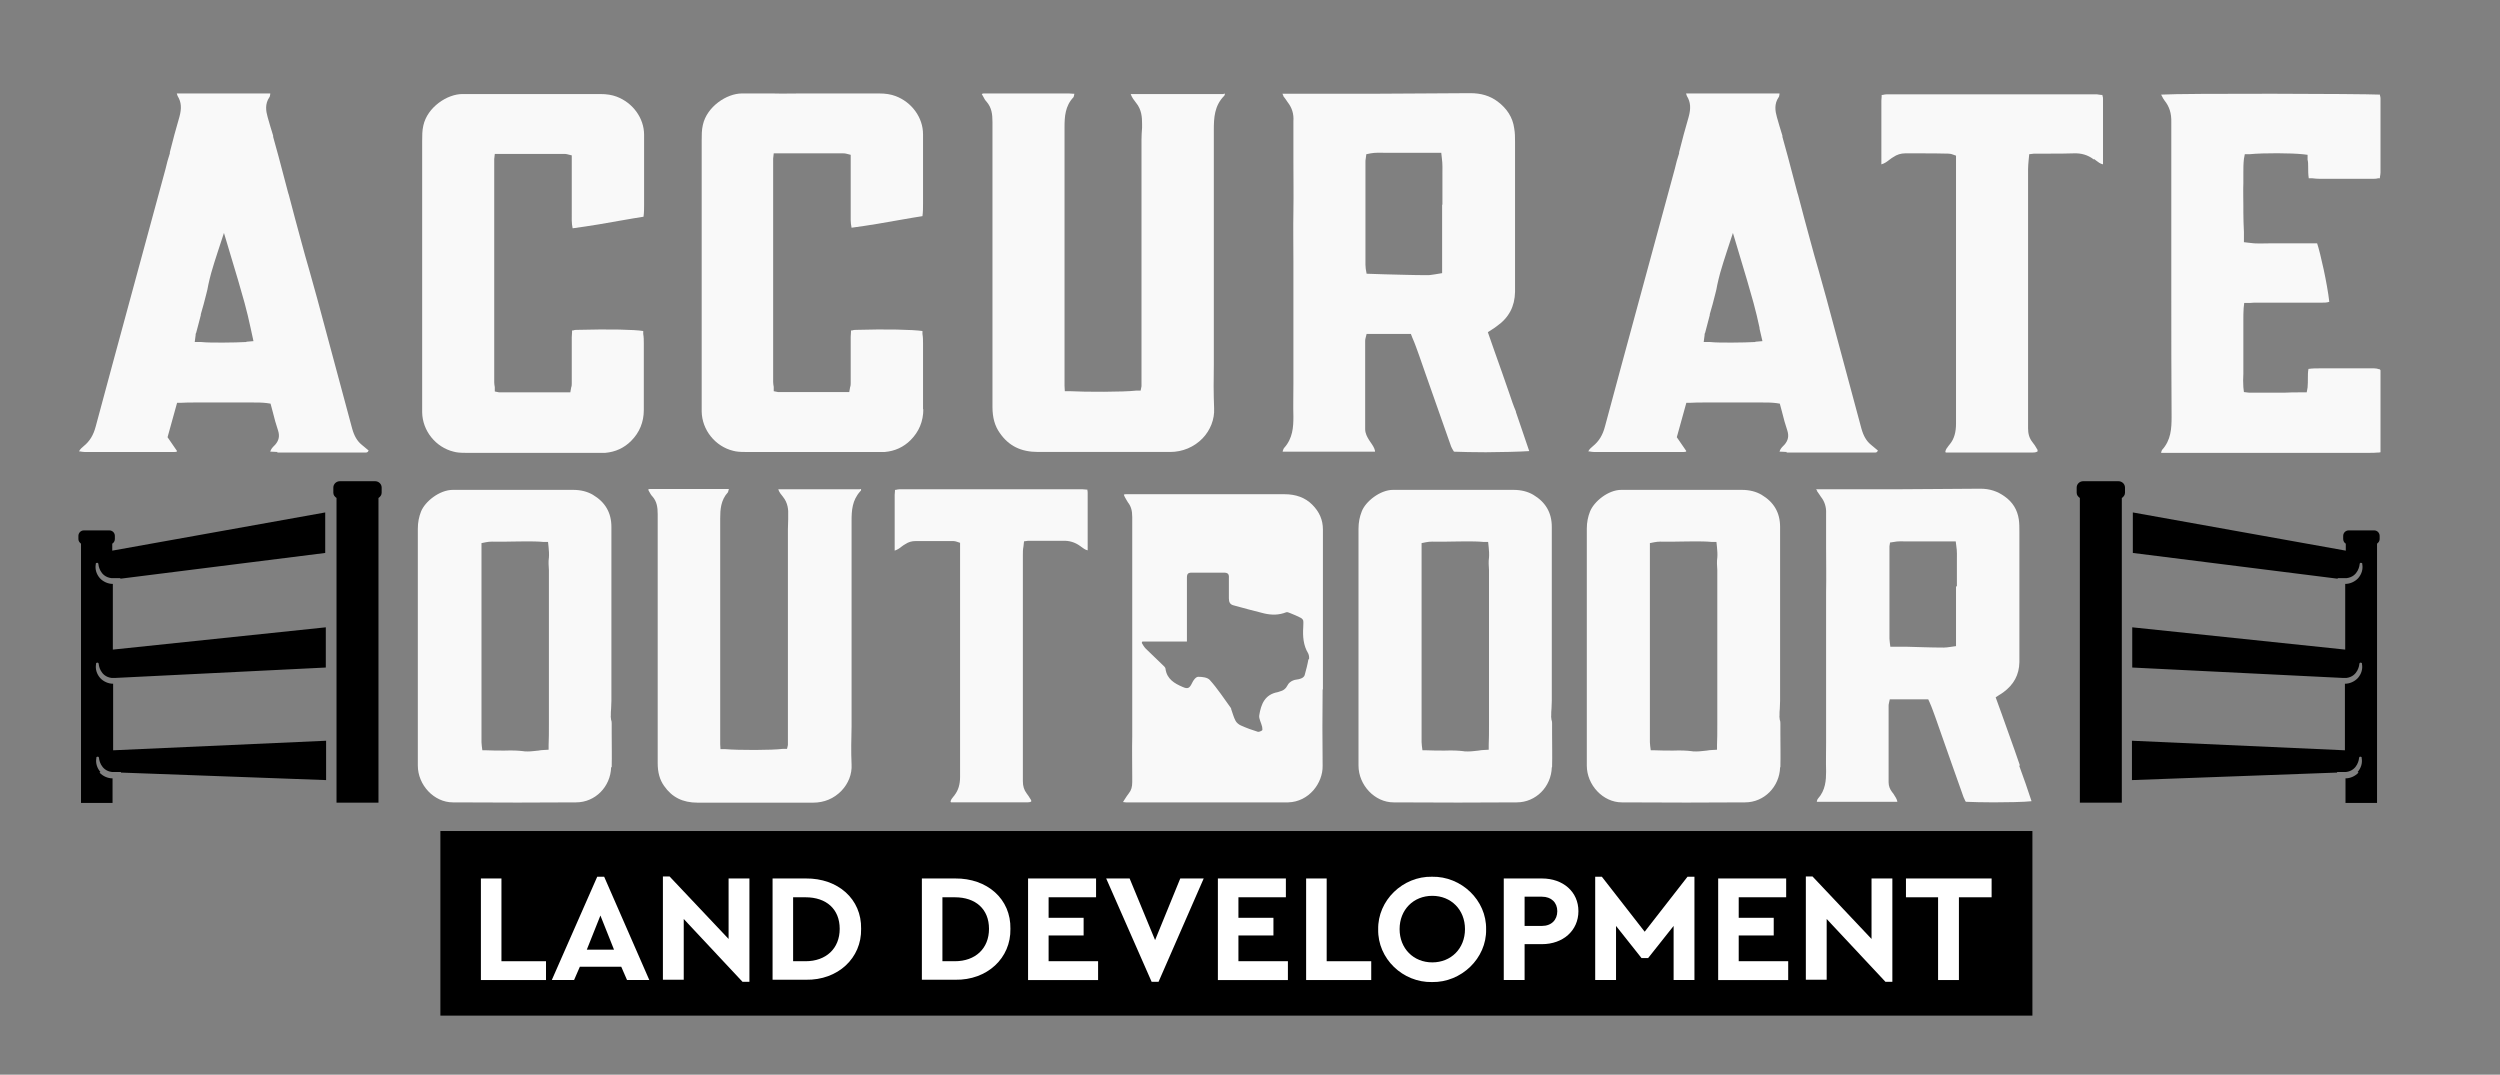 <?xml version="1.0" encoding="UTF-8"?>
<svg id="Layer_1" data-name="Layer 1" xmlns="http://www.w3.org/2000/svg" version="1.1" viewBox="0 0 864 371.4">
  <rect x="0" y="0" width="864" height="371.4" fill="#808080" stroke="none"/>
  <defs>
    <style>
      .cls-1 {
        fill: #1d1d1b;
      }

      .cls-1, .cls-2, .cls-3, .cls-4, .cls-5, .cls-6 {
        stroke-width: 0px;
      }

      .cls-2 {
        fill: #000;
      }

      .cls-3 {
        fill: #5f7829;
      }

      .cls-4 {
        fill: #333d1c;
      }

      .cls-5 {
        fill: #f9f9f9;
      }

      .cls-6 {
        fill: #fff;
      }
    </style>
  </defs>
  <polygon class="cls-1" points="667.1 -1280.9 667.1 -1280.9 667.1 -1280.9 667.1 -1280.9"/>
  <polygon class="cls-1" points="559 -1223.9 559 -1223.9 559 -1223.9 559 -1223.9"/>
  <g>
    <path class="cls-4" d="M822.6-1276.6c0,0-.1,0-.2-.2h-.2c-1-.4-2.3-.3-3.8-.3-.8,0-1.4,0-2,0-1.5,0-2.9,0-4.4,0-1.3,0-2.6,0-3.9,0-1.4,0-2.9,0-4.4,0-.6,0-1.2,0-1.8,0-1.4,0-2.7,0-4.1.2-.2,1.1-.2,2.2-.2,3.2,0,1.1,0,2.1-.1,3.2l-.3,1.7h-2.6c-1.5,0-3.1,0-4.8.1-2.2,0-4.6,0-7,0-.6,0-1.2,0-1.9,0-1.2,0-2.4,0-3.7,0l-1.7-.2-.2-1.7c-.1-1.6-.1-3.1,0-4.6,0-.6,0-1.2,0-1.8v-4.7s0-2.4,0-2.4v-2.3c0-1.7,0-3.5,0-5.2,0-.7,0-1.5,0-2.2,0-1.3,0-2.7.1-4.1l.2-1.8h2c.8-.1,1.6-.1,2.4-.1h14.3c2.6,0,5.2,0,7.8,0,0,0,.1,0,.3,0,.9,0,1.8,0,2.6-.3-.7-6.3-3.1-16.9-4.2-20.2-1.1,0-2.3,0-3.4,0-2.8,0-5.9,0-8.8,0-1.3,0-2.7,0-4.2,0-2.3,0-4.7.2-7.2-.2l-1.7-.2v-3.5c-.1-2.2-.2-4.5-.2-6.8,0-.8,0-1.6,0-2.4,0-2.5-.1-5.1,0-7.7,0-1.1,0-2.3,0-3.5,0-1.6,0-3.2.2-4.9l.3-1.6h1.6c5.1-.5,14.6-.4,18.4,0l1.7.2v1.7c.2.8.2,1.6.2,2.5,0,1.3,0,2.5.2,3.9h1.1c.9.1,1.8.2,2.7.2.7,0,1.5,0,2.4,0h.4c.8,0,1.5,0,2.1,0,2.1,0,4.3,0,6.5,0h.3c2.2,0,4.4,0,6.6,0,.6,0,1.2,0,1.9-.2.2,0,.3,0,.6,0,0-.1,0-.3,0-.4.1-.6.2-1.1.2-1.5,0-9.4,0-17.8,0-25.8,0-.3-.1-.6-.2-1h0c0,0,0-.1,0-.2-6.1-.3-67.7-.5-75.6,0,0,.1.1.2.2.4.3.6.6,1.2,1,1.7,1.6,2,2.4,4.3,2.3,7.6,0,14.7,0,29.6,0,44v16.2c0,13.6,0,27.6.1,41.4,0,4.1-.2,8.1-3.3,11.5-.1.1-.2.5-.3.8,0,0,0,.1,0,.2h4.8s10.7,0,10.7,0c4.2,0,8.3,0,12.5,0h44.1c.9,0,1.8,0,2.7-.1.3,0,.7,0,1-.1v-28.3Z"/>
    <path class="cls-4" d="M723.8-1349.3l.5.4c.8.6,1.5,1.2,2.5,1.4,0-5.7,0-11.4,0-16.9v-5.7c0-.3,0-.7-.2-1.2v-.2c-.2,0-.3,0-.5,0-.5,0-1-.2-1.4-.2-9.8,0-20.1,0-30.6,0h-9.9c-6.3,0-14.5,0-22.9,0-3.1,0-6.2,0-9.3,0-.4,0-.9.1-1.3.2-.1,0-.2,0-.4,0v.5c0,.5-.1,1-.1,1.5,0,6.2,0,12.4,0,18.6v3.4c1.1-.3,1.9-.9,2.8-1.6.4-.3.9-.7,1.3-.9,1.3-.9,2.7-1.3,4.1-1.3h5.6c2.9,0,6.2,0,9.4.1.4,0,.9.1,1.2.2l1.4.5v17.6c0,9,0,17.9,0,26.9,0,3,0,6,0,9v.4c0,2.7,0,5.4,0,8.1,0,3.3,0,6.5,0,9.8,0,6.8,0,13.8,0,20.8,0,2.9-.6,5.3-2.2,7.2-.1.2-.3.3-.4.5-.5.7-1,1.2-1.1,2.1h0c0,0,.2.2.2.2,4.7,0,9.5,0,14.2,0h.9c2.2,0,4.5,0,7,0s5.1,0,7.7,0c.5,0,1,0,1.5-.2l.4-.2h0c0-.4,0-.6-.2-.8-.5-.9-1-1.7-1.6-2.4-1.1-1.4-1.5-2.9-1.5-4.8,0-2.6,0-5.2,0-7.8,0-1.9,0-3.7,0-5.6,0-7.1,0-14.2,0-21.1,0-4.4,0-8.8,0-13.1,0-12.2,0-25.5,0-41.8,0-1.1.1-2.2.2-3.3l.2-2,1.7-.2c.4,0,.8,0,1.1,0,1.4,0,2.8,0,4.3,0,2.8,0,5.6,0,8.3-.1,2.5-.1,4.8.5,6.9,2.1Z"/>
    <polygon class="cls-4" points="441.7 -1370.2 441.7 -1370.2 441.7 -1370.2 441.7 -1370.2"/>
    <path class="cls-4" d="M319-1262.8v-5.2c0-5.7,0-11.7,0-17.6,0-1.1,0-2.1-.2-3.3v-1c-3.4-.5-12.7-.7-22.8-.4-.4,0-.9,0-1.5.2h-.4c0,0,0,.5,0,.5,0,.7-.1,1.2-.1,1.7,0,2.3,0,4.6,0,6.9,0,3,0,6.1,0,9.1,0,.4,0,.9-.2,1.4l-.3,1.7h-1.7c-7.1,0-14.6,0-22.1,0-.2,0-.5,0-.8,0l-1.5-.3v-1.5c-.1-.6-.2-1.1-.2-1.7v-4.3c0-5,0-11.3,0-17.3,0-5.1,0-10.3,0-15.3v-.3c0-6.7,0-13.7,0-20.5,0-3.5,0-7,0-10.5,0-2.5,0-4.9,0-7.4,0-.2,0-.4,0-.6,0-.5,0-.8,0-1l.2-1.8h1.9c6.5,0,14.5,0,22.2,0,.3,0,.5,0,.9.1l1.6.4v11.4c0,2,0,4,0,6,0,.8,0,1.7,0,2.5h0c0,1.8-.1,3.5.3,5.3,6-.8,11.8-1.8,17.9-2.9,2.1-.4,4.2-.7,6.6-1.1.2-1.5.2-2.8.2-4.2v-.9c0-.4,0-.7,0-1.1,0-.4,0-.8,0-1.2,0-2.3,0-4.5,0-6.9v-.3c0-4.5,0-9.2,0-13.7,0-5.8-3.9-11.1-9.5-13.2-1.6-.6-3.4-.9-5.7-.9h-1.8c-6.1,0-12.5,0-18.7,0-2,0-4,0-5.9,0h-.5c-3.1,0-6.6.1-10,0-2.3,0-4.7,0-6.5,0-1,0-2.1,0-3.1,0h-.9c-5.2,0-12.1,4.5-13.5,10.9-.4,1.7-.4,3.5-.4,5.4,0,6.2,0,12.3,0,18.5v.8c0,5.9,0,11.8,0,17.6,0,9,0,18,0,27v19.9c0,3.2,0,6.5,0,9.8.1,6.4,4.7,12.1,10.9,13.6,1.1.3,2.3.4,4,.4,8.4,0,16.8,0,25.2,0h21.8c.4,0,.9,0,1.4,0,3.5-.3,6.5-1.7,8.9-4.1,2.9-2.9,4.4-6.5,4.4-10.7Z"/>
    <path class="cls-4" d="M422.8-1371.9h-9.6c-7.5,0-14.9,0-22.4,0,0,0,0,0,0,.1,0,0,0,0,0,0,.4,1.1,1.1,2,1.8,2.9,2,2.4,2.1,5.2,2.1,7.3v1.4c-.1,1.2-.2,2.7-.2,4.1,0,14.4,0,28.8,0,43.2v16.8c0,7.7,0,15.4,0,23.1v.6c0,.6,0,1,0,1.5l-.3,1.5h-1.6c-4.2.5-17.6.5-22.8.2h-1.8c0-.1-.1-1.9-.1-1.9,0-.7,0-1.5,0-2.2,0-3.7,0-7.4,0-11.1v-53.3c0-2,0-4,0-6v-.6c0-5.3,0-10.7,0-16.1,0-3.6.2-7.4,3.1-10.4.2-.4.2-.8.3-1.2h-.4c-.5,0-1-.1-1.5-.1-9.3,0-19.3,0-29.4,0-.2,0-.4,0-.7.2.1.2.3.5.4.7.4.8.8,1.5,1.3,2,1.7,2,2,4.2,2,7,0,2,0,4.1,0,6.1,0,2.2,0,4.8,0,7.2,0,8.7,0,17.4,0,26.1v10.3s0,38.2,0,38.2c0,3.5,0,7,0,10.6,0,3.6.8,6.5,2.5,8.9,3.1,4.5,7.3,6.6,13.3,6.6h8.6c5.5,0,11.1,0,16.8,0s13.5,0,20.2,0c4.3,0,8.3-1.7,11.2-4.7,2.7-2.8,4.2-6.6,4-10.4-.2-5-.2-10.1-.1-15,0-2.2,0-4.4,0-6.6v-19.1c0-18.1,0-36.9,0-55.5,0-4.2.2-8.3,3.5-11.7.3-.3.4-.6.2-.9Z"/>
    <path class="cls-4" d="M222.5-1262.8v-5.2c0-5.7,0-11.7,0-17.6,0-1.1,0-2.1-.2-3.3v-1c-3-.5-11.5-.7-22.8-.4-.5,0-.9,0-1.4.2h-.4c0,0,0,.6,0,.6,0,.7-.1,1.2-.1,1.7,0,2.3,0,4.6,0,6.9,0,3,0,6.1,0,9.1,0,.4,0,.9-.2,1.4l-.3,1.7h-1.7c-7.1,0-14.6,0-22.1,0-.2,0-.5,0-.8,0l-1.5-.3v-1.5c-.1-.6-.2-1.1-.2-1.7v-4.4c0-5.6,0-11.4,0-17.2,0-5.1,0-10.4,0-15.1v-.3c0-6.9,0-13.8,0-20.6,0-3.5,0-7,0-10.5,0-2.5,0-4.9,0-7.4,0-.2,0-.4,0-.6,0-.5,0-.8,0-1l.2-1.8h1.9c6.5,0,14.5,0,22.2,0,.3,0,.5,0,.9.1l1.6.4v11.4c0,2,0,4,0,6,0,.8,0,1.7,0,2.5h0c0,1.8-.1,3.5.3,5.3,6-.8,11.8-1.8,17.9-2.9,2.1-.4,4.2-.7,6.6-1.1.2-1.5.2-2.8.2-4.2v-.9c0-.4,0-.7,0-1.1,0-.4,0-.8,0-1.2,0-2.3,0-4.5,0-6.9v-.3c0-4.5,0-9.2,0-13.7,0-5.8-3.9-11.1-9.5-13.2-1.6-.6-3.4-.9-5.7-.9h-1.8c-6.1,0-12.5,0-18.7,0-1.9,0-3.7,0-5.6,0h-.7s-.3,0-.3,0c-3.2,0-6.6,0-9.9,0-2.3,0-4.6,0-6.5,0-1.1,0-2.1,0-3.2,0h-.9c-5.2,0-12.1,4.5-13.5,10.9-.4,1.7-.4,3.5-.4,5.4,0,6.2,0,12.3,0,18.5,0,6.2,0,12.3,0,18.5,0,9,0,18,0,27v19.9c0,3.2,0,6.5,0,9.8.1,6.4,4.7,12.1,10.9,13.6,1.1.3,2.3.4,4,.4,8.4,0,16.8,0,25.2,0h21.8c.4,0,.9,0,1.4,0,3.5-.3,6.5-1.7,8.9-4.1,2.9-2.9,4.4-6.5,4.4-10.7Z"/>
    <path class="cls-4" d="M617.4-1247.9c.9,0,1.7,0,2.6,0h27.8c.6,0,.9,0,1.2-.7l-2.4-2c-1.6-1.3-2.6-3.1-3.3-5.6h0c-4.9-18.2-8.6-32.1-12.1-45-.9-3.2-1.8-6.5-2.7-9.7-.9-3.1-1.9-6.6-2.8-10-1.5-5.4-2.9-10.8-4.3-16.1l-.2-.6c-1.1-4.2-2.2-8.3-3.3-12.5-.6-2.3-1.3-4.6-1.9-6.9v-.4c-.7-2.2-1.3-4.3-1.9-6.4-.6-2.1-1-4.6.6-6.9.2-.2.2-.6.3-1.1,0,0,0-.1,0-.2h-32.3s0,0,0,0c.2.5.2.8.3.9,1.3,2.1,1.4,4.3.6,7.2-1.2,4.1-2.3,8.2-3.3,12.2v.4c-.6,1.8-1.1,3.6-1.5,5.4l-12.9,47.5c-3.5,12.8-7.4,27.3-11.2,41.4-.8,3.1-2.1,5.2-4.2,6.9-.6.5-1.2,1-1.6,1.8h.3c.6.1,1.1.2,1.6.2,2.1,0,4.2,0,6.3,0,5.6,0,11.2,0,15.9,0,2.9,0,5.8,0,8.9,0,.5,0,.7,0,.9-.3l-3.3-4.8,3.3-11.9h1.5c1.5-.1,3-.1,4.6-.1h.3c.6,0,1.2,0,1.9,0,1.8,0,3.7,0,5.5,0h2.3s2.4,0,2.4,0c1.9,0,3.7,0,5.5,0,.7,0,1.5,0,2.3,0,1.5,0,3.1,0,4.7.2l1.3.2.8,3c.5,2.1,1.1,4.2,1.8,6.3.6,1.9.3,3.4-1,4.9l-.4.4c-.6.6-1.1,1.2-1.3,2h.5c.7,0,1.3.1,2,.1ZM606.6-1286.1c-2,.1-5,.2-8.1.2s-5.6,0-7.5-.2h-2.2c0-.1.3-2.3.3-2.3,0-.3,0-.6.2-.9.5-2,1.1-4.1,1.6-6.1v-.3c.7-2.3,1.3-4.6,1.9-7,.3-1,.5-2.1.7-3.2.3-1.3.6-2.7,1-4.1.7-2.4,1.4-4.7,2.3-7.4l2.1-6.4,2.6,8.7c1.6,5.3,3.1,10.3,4.5,15.4.8,2.9,1.5,5.9,2.1,8.7v.3c0,0,1,4.3,1,4.3l-2.4.2Z"/>
    <path class="cls-4" d="M95.8-1247.9c.9,0,1.7,0,2.6,0h27.8c.5,0,.9,0,1.2-.7l-2.4-2c-1.6-1.3-2.6-3.1-3.3-5.6h0c-4.9-18.2-8.6-32.1-12.1-45-.9-3.2-1.8-6.5-2.7-9.7-.9-3.1-1.9-6.6-2.8-10-1.5-5.4-2.9-10.8-4.3-16.1l-.2-.6c-1.1-4.2-2.2-8.3-3.3-12.5-.6-2.3-1.3-4.6-1.9-6.9v-.4c-.7-2.2-1.3-4.3-1.9-6.4-.6-2.1-1-4.6.6-6.9.2-.2.2-.6.3-1.1,0,0,0-.1,0-.2h-32.3s0,0,0,0c.2.5.2.8.3.9,1.3,2.1,1.4,4.3.6,7.2-1.2,4.1-2.3,8.2-3.3,12.2v.4c-.6,1.8-1.1,3.6-1.5,5.4l-12.9,47.5c-3.5,12.8-7.4,27.3-11.2,41.4-.8,3.1-2.1,5.2-4.2,6.9-.6.5-1.2,1-1.6,1.8h.3c.6.1,1.1.2,1.6.2,2.1,0,4.2,0,6.3,0,5.6,0,11.2,0,15.9,0,2.9,0,5.8,0,8.9,0,.5,0,.7,0,.9-.3l-3.3-4.8,3.3-11.9h1.5c1.5-.1,3-.1,4.6-.1h2.2c1.8,0,3.7,0,5.5,0h2.3s2.4,0,2.4,0c1.7,0,3.6,0,5.5,0,.7,0,1.5,0,2.3,0,1.4,0,3.1,0,4.7.2l1.3.2.8,3c.5,2.1,1.1,4.2,1.8,6.3.6,1.9.3,3.4-1,4.9l-.4.4c-.6.6-1.1,1.2-1.3,2h.5c.7,0,1.3.1,2,.1ZM85.1-1286.1c-2,.1-5.1.2-8.1.2s-5.6,0-7.5-.2h-2.2c0-.1.3-2.3.3-2.3,0-.3,0-.6.2-.9.5-2,1.1-4,1.6-6.1v-.3c.7-2.3,1.3-4.6,1.9-7,.3-1,.5-2.1.7-3.2.3-1.3.6-2.7,1-4.1.7-2.4,1.4-4.7,2.3-7.4l2.1-6.4,2.6,8.7c1.6,5.3,3.1,10.3,4.5,15.4.8,2.9,1.5,5.9,2.1,8.7l1,4.6-2.4.2Z"/>
    <path class="cls-4" d="M523.9-1261.8v-.3c-.9-2.1-1.6-4.2-2.3-6.3-1.7-4.9-3.4-9.8-5.2-14.8l-2.2-6.3,1.4-.9c.6-.4,1.1-.7,1.6-1.1,4.3-3,6.3-6.9,6.4-11.9,0-7.4,0-14.8,0-22.1v-15.6c0-4.7,0-9.4,0-14.1,0-1.6,0-3.2-.3-4.8-.5-3.7-2.5-6.8-5.7-9.2-2.7-2-5.7-2.9-9.5-2.9-10.4,0-22.4.2-33.9.2-4.9,0-11.4,0-17.7,0-3.3,0-6.6,0-9.9,0-.7,0-1.5,0-2.5,0h-.9c.1.2.2.4.3.6v.2c.7.9,1.1,1.5,1.5,2.1,1.5,1.9,2.2,4.1,2,6.6,0,1.4,0,2.8,0,4.1v1.4c0,2.7,0,5.4,0,8.2,0,5.7.1,11.6,0,17.5-.1,5.7,0,11.5,0,17.2,0,4.5,0,9.1,0,13.7,0,4.1,0,8.2,0,12.2,0,2.8,0,6.2,0,9.3,0,2.4,0,4.9,0,7.2,0,3.7-.1,7.6,0,11.4,0,3.4-.2,7.4-3.2,10.7-.2.2-.3.6-.5,1.1,0,0,0,.1,0,.2h0c.4,0,.7,0,1,0,10.3,0,20.6,0,30.9,0v-.3c-.2-1-.8-1.9-1.5-2.9-.2-.3-.4-.6-.6-.9-.6-1-1.3-2.2-1.3-3.7,0-5.1,0-10.1,0-15.2v-.9c0-4.7,0-9.4,0-14.1,0-.4,0-.8.1-1.1l.4-1.6h15.3l.5,1.3c.9,2,1.6,4.1,2.3,6l2.3,6.6c2.9,8.3,5.9,16.7,8.8,25,.2.5.5,1,.8,1.5,0,0,.1.2.2.3,2.7.1,6.6.2,11,.2s12.4-.2,15-.4c-1.5-4.5-3.1-9.1-4.6-13.5h0ZM498.4-1333.5v3s0,2.7,0,2.7c0,2.4,0,4.9,0,7.3,0,.9,0,1.8,0,2.8v.2c0,2,0,3.9,0,5.9v1.7c0,0-2.4.4-2.4.4-.9.1-1.7.3-2.5.3s-.1,0-.2,0c-5.1,0-10.1-.2-15-.3l-6-.2-.3-1.7c0-.5-.1-.9-.1-1.4,0-4.8,0-9.6,0-14.4v-9.4c0-1.8,0-3.5,0-5.3v-.4c0-2,0-3.9,0-5.9,0-.4,0-.9.1-1.3l.2-1.5,1.5-.3c1.6-.3,3.3-.2,4.7-.2.8,0,1.6,0,2.4,0,2.9,0,5.7,0,8.6,0,.8,0,1.6,0,2.6,0,1.4,0,2.9,0,4.4,0h1.7c0,.1.2,1.8.2,1.8.3,2.1.2,4.1.2,6.1,0,1,0,1.9,0,2.9,0,2.4,0,4.8,0,7.1Z"/>
  </g>
  <g>
    <g>
      <path class="cls-4" d="M297-1235.3h-8.4c-6.5,0-13,0-19.6,0,0,0,0,0,0,.1,0,0,0,0,0,0,.3.9,1,1.8,1.6,2.5,1.7,2.1,1.9,4.5,1.8,6.4v1.3c0,1.1-.1,2.4-.1,3.6,0,12.6,0,25.2,0,37.8v14.7c0,6.7,0,13.4,0,20.2v.5c0,.5,0,.9,0,1.3l-.3,1.3h-1.4c-3.7.5-15.4.5-20,.1h-1.6c0-.1-.1-1.7-.1-1.7,0-.6,0-1.3,0-1.9,0-3.2,0-6.5,0-9.7v-52.4c0-4.6,0-9.4,0-14,0-3.1.2-6.4,2.7-9.1.1-.4.2-.7.3-1.1h-.3c-.5,0-.9,0-1.3,0-7.6,0-16.6,0-25.7,0-.2,0-.3,0-.6.2.1.2.2.4.3.6.4.7.7,1.3,1.2,1.8,1.5,1.7,1.8,3.7,1.8,6.1,0,1.8,0,3.6,0,5.4,0,2,0,4.2,0,6.3,0,7.6,0,65.2,0,65.2,0,3.1,0,6.2,0,9.2,0,3.1.7,5.7,2.2,7.8,2.7,3.9,6.4,5.8,11.6,5.8h7.5c4.8,0,9.7,0,14.6,0s11.9,0,17.8,0c3.8,0,7.2-1.4,9.8-4.1,2.4-2.5,3.7-5.8,3.5-9.1-.2-4.4-.1-8.8,0-13.1,0-1.9,0-3.9,0-5.8v-16.7c0-15.8,0-32.2,0-48.5,0-3.7.2-7.2,3-10.3.3-.3.4-.5.2-.8Z"/>
      <path class="cls-4" d="M211.4-1139.2c.1-3.9,0-7.8,0-11.7v-3.3c0-.4,0-.8-.2-1.3,0-.5-.2-1-.1-1.5,0-.8,0-1.6.1-2.4,0-.9.1-1.8.1-2.7,0-12.7,0-25.4,0-38.1v-9s0-3.9,0-3.9c0-3,0-6,0-9.1,0-5-2.2-8.6-6.4-11.1-1.9-1.1-4.1-1.7-6.9-1.7-4.6,0-9.3,0-13.9,0h-12.9c-2.4,0-4.7,0-7.1,0h-.4c-2.4,0-4.8,0-7.2,0-4.6,0-9.6,4-11,7.5-.7,1.8-1.1,3.7-1.1,5.9,0,10,0,20.1,0,29.8v10.8s0,12.3,0,12.3c0,9.6,0,19.4,0,29,0,6.7,5.6,12.7,12.1,12.7,15.9.1,29.5.1,42.6,0,6.6,0,11.9-5.4,12.1-12.1ZM189.7-1211.6c-.2,1.4-.1,2.9,0,4.3v.2c0,.5,0,1,0,1.6v33.5c0,1.6,0,3.2,0,4.8v.7c0,4.2,0,8.5,0,12.7,0,2.6,0,4.9-.1,7v1.6c-.1,0-1.7.1-1.7.1-.6,0-1.2.1-1.8.2-1.2.1-2.4.3-3.6.3s-1.1,0-1.7-.1c-1.7-.2-3.6-.3-6.4-.2h-.3c-2,0-4,0-6-.1h-1.4c0-.1-.2-1.5-.2-1.5,0-.5-.1-.9-.1-1.3,0-12.3,0-24.7,0-37.1v-2.2c0-9,0-18,0-27,0-.4,0-.7,0-1.1v-1.4c0,0,1.5-.3,1.5-.3,1.4-.3,2.8-.2,4.2-.2.8,0,1.5,0,2.3,0,2,0,4.2-.1,7.3-.1,2,0,4.1,0,6.2.2h1.5c0,.1.2,1.9.2,1.9.1,1.1.2,2.3.1,3.6Z"/>
      <path class="cls-4" d="M615.3-1139.2c.1-3.9,0-7.8,0-11.7v-3.3c0-.4,0-.8-.2-1.3,0-.5-.2-1-.1-1.5,0-.8,0-1.6.1-2.4,0-.9.1-1.8.1-2.7,0-12.7,0-25.4,0-38.1v-9s0-3.9,0-3.9c0-3,0-6,0-9.1,0-5-2.2-8.6-6.4-11.1-1.9-1.1-4.1-1.7-6.9-1.7-4.6,0-9.3,0-13.9,0h-12.9c-2.4,0-4.7,0-7.1,0h-.3c-2.2,0-4.8,0-7.2,0h-.2c-4.5,0-9.4,4-10.8,7.5-.7,1.8-1.1,3.7-1.1,5.9,0,10,0,20.1,0,29.8v10.8s0,12.3,0,12.3c0,9.6,0,19.4,0,29,0,6.7,5.6,12.7,12.1,12.7,15.9.1,29.5.1,42.6,0,6.6,0,11.9-5.4,12.1-12.1ZM593.5-1211.6c-.2,1.4-.1,2.9,0,4.3v.2c0,.5,0,1,0,1.6v33.5c0,1.6,0,3.2,0,4.8v.7c0,4.2,0,8.5,0,12.7,0,2.6,0,4.9-.1,7v1.6c-.1,0-1.7.1-1.7.1-.6,0-1.2.1-1.8.2-1.2.1-2.4.3-3.6.3s-1.2,0-1.7-.1c-1.7-.2-3.6-.3-6.4-.2-2,0-4.2,0-6.3-.1h-1.4c0-.1-.2-1.5-.2-1.5,0-.5-.1-.9-.1-1.3,0-12.3,0-24.7,0-37.1v-2.2c0-9,0-18,0-27,0-.4,0-.7,0-1.1v-1.4c0,0,1.5-.3,1.5-.3,1.4-.3,2.8-.2,4.2-.2.8,0,1.5,0,2.3,0,2,0,4.2-.1,7.3-.1,2,0,4.1,0,6.2.2h1.5c0,.1.2,1.9.2,1.9.1,1.1.2,2.3.1,3.6Z"/>
      <path class="cls-4" d="M536.4-1139.2c.1-3.9,0-7.8,0-11.7v-3.3c0-.4,0-.8-.2-1.3,0-.5-.2-1-.1-1.5,0-.8,0-1.6.1-2.4,0-.9.1-1.8.1-2.7,0-12.7,0-25.4,0-38.1v-9s0-3.9,0-3.9c0-3,0-6,0-9.1,0-5-2.2-8.6-6.4-11.1-1.9-1.1-4.1-1.7-6.9-1.7-4.6,0-9.3,0-13.9,0h-12.9c-2.4,0-4.7,0-7.1,0h-.3c-2.2,0-4.8,0-7.2,0,0,0-.1,0-.2,0-4.4,0-9.5,4-10.8,7.5-.7,1.8-1.1,3.7-1.1,5.9,0,10,0,20.1,0,29.8v10.8s0,12.3,0,12.3c0,9.6,0,19.4,0,29,0,6.7,5.6,12.7,12.1,12.7,15.9.1,29.5.1,42.6,0,6.6,0,11.9-5.4,12.1-12.1ZM514.6-1211.6c-.2,1.4-.1,2.9,0,4.3v.2c0,.5,0,1,0,1.6v33.5c0,1.6,0,3.2,0,4.8v.7c0,4.2,0,8.5,0,12.7,0,2.6,0,4.9-.1,7v1.6c-.1,0-1.7.1-1.7.1-.6,0-1.2.1-1.8.2-1.1.1-2.3.3-3.6.3s-1.2,0-1.7-.1c-1.7-.2-3.6-.3-6.4-.2h-.2c-2,0-4,0-6.1-.1h-1.4c0-.1-.2-1.5-.2-1.5,0-.5-.1-.9-.1-1.3,0-12.3,0-24.7,0-37.1v-2.2c0-9,0-18,0-27,0-.4,0-.7,0-1.1v-1.4c0,0,1.5-.3,1.5-.3,1.4-.3,2.8-.2,4.2-.2.8,0,1.5,0,2.3,0,2,0,4.2-.1,7.3-.1,2,0,4.1,0,6.2.2h1.5c0,.1.2,1.9.2,1.9.1,1.1.2,2.3.1,3.6Z"/>
      <path class="cls-4" d="M367.3-1217.4c2.2-.1,4.2.5,6,1.8l.4.3c.7.5,1.3,1,2.2,1.2,0-5,0-10,0-14.8v-5c0-.3,0-.6-.1-1v-.2c-.2,0-.3,0-.4,0-.4,0-.8-.1-1.2-.1-8.6,0-17.5,0-26.7,0h-8.6c-5.5,0-12.7,0-20,0-2.7,0-5.4,0-8.1,0-.4,0-.8.1-1.2.2,0,0-.2,0-.3,0v.4c0,.5-.1.9-.1,1.3,0,5.4,0,10.8,0,16.3v3c.9-.3,1.7-.8,2.4-1.4.4-.3.8-.6,1.2-.8,1.2-.8,2.3-1.1,3.6-1.1h4.9c2.5,0,5.4,0,8.2,0,.4,0,.8.1,1.1.2l1.2.4v15.4c0,7.8,0,15.7,0,23.5,0,2.6,0,5.2,0,7.8v.4c0,2.4,0,4.7,0,7.1,0,2.9,0,5.7,0,8.6,0,5.9,0,12.1,0,18.1,0,2.6-.6,4.6-1.9,6.3-.1.2-.2.3-.4.5-.5.6-.9,1.1-1,1.8h0c0,0,.1.1.2.2,4.1,0,8.3,0,12.4,0h.8c1.9,0,4,0,6.1,0s4.5,0,6.7,0c.4,0,.8,0,1.3-.1l.4-.2h0c0-.3,0-.5-.2-.7-.5-.8-.9-1.5-1.4-2.1-.9-1.2-1.3-2.5-1.3-4.2,0-2.2,0-4.5,0-6.8,0-1.6,0-3.3,0-4.9,0-6.2,0-12.4,0-18.5,0-3.8,0-7.7,0-11.5,0-10.7,0-22.2,0-36.5,0-1,0-1.9.2-2.9l.2-1.8,1.4-.2c.4,0,.7,0,1,0,1.2,0,2.4,0,3.7,0,2.1,0,4.8,0,7.3,0Z"/>
      <path class="cls-4" d="M698.1-1139.7c-.6-1.7-1.2-3.5-1.8-5.2-1.5-4.2-3-8.5-4.6-12.9l-2-5.5,1.2-.8c.5-.3,1-.6,1.4-.9,3.7-2.7,5.5-6.1,5.6-10.4,0-6.5,0-13.2,0-19.6v-13.3c0-4.1,0-8.2,0-12.3,0-1.4,0-2.8-.2-4.2-.5-3.3-2.1-6-5-8-2.4-1.7-5-2.6-8.3-2.6-9.1,0-19.6.2-29.6.2h-.6c-5,0-10,0-14.9,0-2.9,0-5.8,0-8.6,0-.6,0-1,0-1.6,0h-1.4c0,.2.2.4.3.5v.2c.6.8.9,1.3,1.3,1.9,1.3,1.6,1.9,3.6,1.8,5.7,0,1.2,0,2.4,0,3.6v1.2c0,2.4,0,4.8,0,7.1,0,5,.1,10.2,0,15.3,0,5,0,10.1,0,15,0,3.9,0,7.9,0,11.9,0,3.5,0,7.2,0,10.7,0,2.5,0,5.4,0,8.2,0,2.1,0,4.2,0,6.3,0,3.3-.1,6.6,0,9.9,0,3-.2,6.5-2.8,9.4-.2.2-.3.5-.4.9,0,0,0,.1,0,.2h0c.3,0,.6,0,.8,0,9,0,18,0,27,0v-.2c-.2-.8-.7-1.6-1.3-2.5-.2-.3-.4-.5-.6-.8-.6-.8-1.1-1.9-1.1-3.2,0-4.4,0-8.8,0-13.3v-.8c0-4.1,0-8.2,0-12.3,0-.3,0-.6.1-.9l.3-1.4h13.3l.5,1.1c.8,1.8,1.4,3.6,2,5.2l2,5.7c2.6,7.3,5.1,14.6,7.7,21.8.2.4.4.9.6,1.3,0,0,.1.2.2.3,2.4.1,5.8.2,9.6.2s10.8-.1,13.1-.4c-1.3-4-2.7-8-4.1-11.8l-.2-.5ZM676-1201.8v2.6s0,2.4,0,2.4c0,2.1,0,4.3,0,6.4,0,.8,0,1.5,0,2.4v.2c0,1.7,0,3.4,0,5.2v1.5c0,0-2.1.3-2.1.3-.7.1-1.4.2-2.1.2s-.1,0-.2,0c-4.4,0-8.8-.2-13.1-.3h-5.2c0-.1-.2-1.6-.2-1.6,0-.4-.1-.8-.1-1.2,0-4.2,0-8.3,0-12.5v-8.3c0-1.5,0-3.1,0-4.6v-.3c0-1.7,0-3.4,0-5.1,0-.4,0-.7,0-1.1l.2-1.3,1.3-.2c1.4-.3,2.8-.2,4.1-.2.8,0,1.4,0,2.1,0,2.5,0,5,0,7.5,0,.7,0,1.4,0,2.3,0,1.3,0,2.6,0,3.9,0h1.5c0,0,.2,1.6.2,1.6.3,1.8.2,3.6.2,5.3,0,.8,0,1.7,0,2.5,0,2.1,0,4.2,0,6.2Z"/>
    </g>
    <path class="cls-4" d="M457.2-1166.1h0c0-4.1,0-8,0-12v-16.5c0-8.9,0-17.9,0-26.8,0-3.3-1.2-6.1-3.7-8.6-2.4-2.4-5.6-3.6-9.6-3.6-11.1,0-22.3,0-32.3,0h-1.8c-6.8,0-13.6,0-20.4,0h-.3c-.3,0-.5,0-.7.2.1.2.2.4.3.7.4.7.7,1.3,1.1,1.9,1.1,1.4,1.5,2.9,1.5,5.1,0,2.3,0,4.6,0,6.6v3s0,29.9,0,29.9v14.1c0,3,0,6.1,0,9.2,0,2,0,4.1,0,6.1,0,2.3,0,4.7,0,7-.1,4.6,0,9.2,0,13.7v2c0,1.6-.3,2.8-1.2,3.9-.5.6-.9,1.3-1.5,2.2-.2.3-.3.5-.5.8h.1c.4,0,.6.1.9.1.5,0,1.1,0,1.6,0h51.9s1.3,0,1.3,0c.4,0,.9,0,1.3,0,7.2-.2,12-6.7,11.9-12.6-.1-8.8-.1-17.8,0-26.5ZM452.2-1176.5c-.3,1.8-.8,3.7-1.3,5.5-.1.5-.7,1-1.3,1.2-.9.4-2,.3-2.8.7-.7.3-1.5.9-1.8,1.6-.6,1.2-1.5,1.9-2.8,2.2-.2,0-.4.2-.6.2-4.5.8-5.8,4.2-6.4,8-.2,1.2.7,2.6,1,4,0,.4.2,1.1,0,1.2-.4.3-1.1.6-1.5.5-2-.6-3.9-1.3-5.9-2.2-.7-.3-1.5-1-1.8-1.6-.7-1.3-1-2.7-1.5-4,0-.1,0-.3-.1-.4-2.4-3.3-4.6-6.7-7.3-9.7-.8-.9-2.6-1.1-4-1.1-.8,0-1.7,1.2-2.1,2.1-.9,1.9-1.5,2.2-3.3,1.4-2.8-1.2-5.4-2.7-5.9-6.2,0-.6-.7-1.1-1.2-1.6-1.8-1.8-3.8-3.6-5.6-5.4-.6-.6-1-1.3-1.4-2,0-.2.1-.3.2-.5h15.4v-1.9c0-6.7,0-13.5,0-20.2,0-1.3.4-1.7,1.7-1.7,3.7,0,7.4,0,11,0,1.5,0,1.9.5,1.8,1.9,0,2.3,0,4.7,0,7,0,1.3.4,2.1,1.6,2.4,3.5,1,7.1,1.9,10.6,2.8,2.6.6,5.1.6,7.6-.4.4-.2,1,.2,1.4.3,1.2.5,2.5,1,3.6,1.6.4.2.8.6.9,1,.1.7,0,1.4,0,2.2-.2,3.2,0,6.3,1.7,9.1.3.6.4,1.4.3,2.1Z"/>
  </g>
  <g>
    <path class="cls-2" d="M34.7-1137.5c-1.2-1.4-1.7-3.1-1.4-4.8v-.2c0-.2.3-.3.5-.3.2,0,.4.2.4.4,0,.2.4,4.4,4.5,4.9h3.1c0,.1,0,.2,0,.2l70.9,2.6v-13.6l-73.6,3.3v-23c-1.6,0-3.3-.7-4.5-2-1.2-1.4-1.7-3.1-1.4-4.8v-.2c0-.2.3-.3.5-.3.2,0,.4.2.4.4,0,.2.4,4.4,4.5,4.9h1.1c0,0,72.9-3.6,72.9-3.6v-13.9l-73.6,7.7v-22.7c-1.6,0-3.3-.7-4.5-2-1.2-1.4-1.7-3.1-1.4-4.8v-.2c0-.2.3-.3.5-.3.2,0,.4.2.4.4,0,.2.4,4.4,4.5,4.9h3.1c0,.1,0,.2,0,.2l70.8-8.9v-14l-73.6,13.2v-2.4c.5-.3.9-.9.9-1.6v-1.1c0-1.1-.9-1.9-1.9-1.9h-8.8c-1.1,0-1.9.9-1.9,1.9v1.1c0,.7.4,1.2.9,1.6v89.6h10.9v-8.5c-1.6,0-3.3-.7-4.5-2Z"/>
    <path class="cls-2" d="M129.6-1238.1h-12.1c-1.3,0-2.3,1-2.3,2.2v1.8c0,.8.5,1.4,1.1,1.8v105.3h14.5v-105.3c.6-.4,1.1-1,1.1-1.8v-1.8c0-1.2-1-2.2-2.3-2.2Z"/>
  </g>
  <g>
    <path class="cls-2" d="M814.8-1137.5c1.2-1.4,1.7-3.1,1.4-4.8v-.2c0-.2-.3-.3-.5-.3-.2,0-.4.2-.4.4,0,.2-.4,4.4-4.5,4.9h-3.1c0,.1,0,.2,0,.2l-70.9,2.6v-13.6s73.6,3.3,73.6,3.3v-23c1.6,0,3.3-.7,4.5-2,1.2-1.4,1.7-3.1,1.4-4.8v-.2c0-.2-.3-.3-.5-.3-.2,0-.4.2-.4.4,0,.2-.4,4.4-4.5,4.9h-1.1c0,0-72.9-3.6-72.9-3.6v-13.9s73.6,7.7,73.6,7.7v-22.7c1.6,0,3.3-.7,4.5-2,1.2-1.4,1.7-3.1,1.4-4.8v-.2c0-.2-.3-.3-.5-.3-.2,0-.4.2-.4.4,0,.2-.4,4.4-4.5,4.9h-3.1c0,.1,0,.2,0,.2l-70.8-8.9v-14s73.6,13.2,73.6,13.2v-2.4c-.5-.3-.9-.9-.9-1.6v-1.1c0-1.1.9-1.9,1.9-1.9h8.8c1.1,0,1.9.9,1.9,1.9v1.1c0,.7-.4,1.2-.9,1.6v89.6s-10.9,0-10.9,0v-8.5c1.6,0,3.3-.7,4.5-2Z"/>
    <path class="cls-2" d="M720-1238.1h12.1c1.3,0,2.3,1,2.3,2.2v1.8c0,.8-.5,1.4-1.1,1.8v2.4s0,2,0,2v14.2s0,25.8,0,25.8v14.1s0,25.4,0,25.4v13.9s0,4.5,0,4.5v3s-14.5,0-14.5,0v-105.3c-.6-.4-1.1-1-1.1-1.8v-1.8c0-1.2,1-2.2,2.3-2.2Z"/>
  </g>
  <polygon class="cls-3" points="667.1 -1738.9 667.1 -1738.9 667.1 -1738.9 667.1 -1738.9"/>
  <polygon class="cls-1" points="559 -1681.8 559 -1681.8 559 -1681.8 559 -1681.8"/>
  <g>
    <path class="cls-3" d="M822.6-1734.5c0,0-.1,0-.2-.2h-.2c-1-.4-2.3-.3-3.8-.3-.8,0-1.4,0-2,0-1.5,0-2.9,0-4.4,0-1.3,0-2.6,0-3.9,0-1.4,0-2.9,0-4.4,0-.6,0-1.2,0-1.8,0-1.4,0-2.7,0-4.1.2-.2,1.1-.2,2.2-.2,3.2,0,1.1,0,2.1-.1,3.2l-.3,1.7h-2.6c-1.5,0-3.1,0-4.8.1-2.2,0-4.6,0-7,0-.6,0-1.2,0-1.9,0-1.2,0-2.4,0-3.7,0l-1.7-.2-.2-1.7c-.1-1.6-.1-3.1,0-4.6,0-.6,0-1.2,0-1.8v-4.7s0-2.4,0-2.4v-2.3c0-1.7,0-3.5,0-5.2,0-.7,0-1.5,0-2.2,0-1.3,0-2.7.1-4.1l.2-1.8h2c.8-.1,1.6-.1,2.4-.1h14.3c2.6,0,5.2,0,7.8,0,0,0,.1,0,.3,0,.9,0,1.8,0,2.6-.3-.7-6.3-3.1-16.9-4.2-20.2-1.1,0-2.3,0-3.4,0-2.8,0-5.9,0-8.8,0-1.3,0-2.7,0-4.2,0-2.3,0-4.7.2-7.2-.2l-1.7-.2v-3.5c-.1-2.2-.2-4.5-.2-6.8,0-.8,0-1.6,0-2.4,0-2.5-.1-5.1,0-7.7,0-1.1,0-2.3,0-3.5,0-1.6,0-3.2.2-4.9l.3-1.6h1.6c5.1-.5,14.6-.4,18.4,0l1.7.2v1.7c.2.8.2,1.6.2,2.5,0,1.3,0,2.5.2,3.9h1.1c.9.1,1.8.2,2.7.2.7,0,1.5,0,2.4,0h.4c.8,0,1.5,0,2.1,0,2.1,0,4.3,0,6.5,0h.3c2.2,0,4.4,0,6.6,0,.6,0,1.2,0,1.9-.2.2,0,.3,0,.6,0,0-.1,0-.3,0-.4.1-.6.2-1.1.2-1.5,0-9.4,0-17.8,0-25.8,0-.3-.1-.6-.2-1h0c0,0,0-.1,0-.2-6.1-.3-67.7-.5-75.6,0,0,.1.1.2.2.4.3.6.6,1.2,1,1.7,1.6,2,2.4,4.3,2.3,7.6,0,14.7,0,29.6,0,44v16.2c0,13.6,0,27.6.1,41.4,0,4.1-.2,8.1-3.3,11.5-.1.1-.2.5-.3.8,0,0,0,.1,0,.2h4.8s10.7,0,10.7,0c4.2,0,8.3,0,12.5,0h44.1c.9,0,1.8,0,2.7-.1.3,0,.7,0,1-.1v-28.3Z"/>
    <path class="cls-3" d="M723.8-1807.3l.5.4c.8.6,1.5,1.2,2.5,1.4,0-5.7,0-11.4,0-16.9v-5.7c0-.3,0-.7-.2-1.2v-.2c-.2,0-.3,0-.5,0-.5,0-1-.2-1.4-.2-9.8,0-20.1,0-30.6,0h-9.9c-6.3,0-14.5,0-22.9,0-3.1,0-6.2,0-9.3,0-.4,0-.9.1-1.3.2-.1,0-.2,0-.4,0v.5c0,.5-.1,1-.1,1.5,0,6.2,0,12.4,0,18.6v3.4c1.1-.3,1.9-.9,2.8-1.6.4-.3.9-.7,1.3-.9,1.3-.9,2.7-1.3,4.1-1.3h5.6c2.9,0,6.2,0,9.4.1.4,0,.9.1,1.2.2l1.4.5v17.6c0,9,0,17.9,0,26.9,0,3,0,6,0,9v.4c0,2.7,0,5.4,0,8.1,0,3.3,0,6.5,0,9.8,0,6.8,0,13.8,0,20.8,0,2.9-.6,5.3-2.2,7.2-.1.2-.3.3-.4.5-.5.7-1,1.2-1.1,2.1h0c0,0,.2.2.2.2,4.7,0,9.5,0,14.2,0h.9c2.2,0,4.5,0,7,0s5.1,0,7.7,0c.5,0,1,0,1.5-.2l.4-.2h0c0-.4,0-.6-.2-.8-.5-.9-1-1.7-1.6-2.4-1.1-1.4-1.5-2.9-1.5-4.8,0-2.6,0-5.2,0-7.8,0-1.9,0-3.7,0-5.6,0-7.1,0-14.2,0-21.1,0-4.4,0-8.8,0-13.1,0-12.2,0-25.5,0-41.8,0-1.1.1-2.2.2-3.3l.2-2,1.7-.2c.4,0,.8,0,1.1,0,1.4,0,2.8,0,4.3,0,2.8,0,5.6,0,8.3-.1,2.5-.1,4.8.5,6.9,2.1Z"/>
    <polygon class="cls-3" points="441.7 -1828.2 441.7 -1828.2 441.7 -1828.2 441.7 -1828.2"/>
    <path class="cls-3" d="M319-1720.8v-5.2c0-5.7,0-11.7,0-17.6,0-1.1,0-2.1-.2-3.3v-1c-3.4-.5-12.7-.7-22.8-.4-.4,0-.9,0-1.5.2h-.4c0,0,0,.5,0,.5,0,.7-.1,1.2-.1,1.7,0,2.3,0,4.6,0,6.9,0,3,0,6.1,0,9.1,0,.4,0,.9-.2,1.4l-.3,1.7h-1.7c-7.1,0-14.6,0-22.1,0-.2,0-.5,0-.8,0l-1.5-.3v-1.5c-.1-.6-.2-1.1-.2-1.7v-4.3c0-5,0-11.3,0-17.3,0-5.1,0-10.3,0-15.3v-.3c0-6.7,0-13.7,0-20.5,0-3.5,0-7,0-10.5,0-2.5,0-4.9,0-7.4,0-.2,0-.4,0-.6,0-.5,0-.8,0-1l.2-1.8h1.9c6.5,0,14.5,0,22.2,0,.3,0,.5,0,.9.1l1.6.4v11.4c0,2,0,4,0,6,0,.8,0,1.7,0,2.5h0c0,1.8-.1,3.5.3,5.3,6-.8,11.8-1.8,17.9-2.9,2.1-.4,4.2-.7,6.6-1.1.2-1.5.2-2.8.2-4.2v-.9c0-.4,0-.7,0-1.1,0-.4,0-.8,0-1.2,0-2.3,0-4.5,0-6.9v-.3c0-4.5,0-9.2,0-13.7,0-5.8-3.9-11.1-9.5-13.2-1.6-.6-3.4-.9-5.7-.9h-1.8c-6.1,0-12.5,0-18.7,0-2,0-4,0-5.9,0h-.5c-3.1,0-6.6.1-10,0-2.3,0-4.7,0-6.5,0-1,0-2.1,0-3.1,0h-.9c-5.2,0-12.1,4.5-13.5,10.9-.4,1.7-.4,3.5-.4,5.4,0,6.2,0,12.3,0,18.5v.8c0,5.9,0,11.8,0,17.6,0,9,0,18,0,27v19.9c0,3.2,0,6.5,0,9.8.1,6.4,4.7,12.1,10.9,13.6,1.1.3,2.3.4,4,.4,8.4,0,16.8,0,25.2,0h21.8c.4,0,.9,0,1.4,0,3.5-.3,6.5-1.7,8.9-4.1,2.9-2.9,4.4-6.5,4.4-10.7Z"/>
    <path class="cls-3" d="M422.8-1829.8h-9.6c-7.5,0-14.9,0-22.4,0,0,0,0,0,0,.1,0,0,0,0,0,0,.4,1.1,1.1,2,1.8,2.9,2,2.4,2.1,5.2,2.1,7.3v1.4c-.1,1.2-.2,2.7-.2,4.1,0,14.4,0,28.8,0,43.2v16.8c0,7.7,0,15.4,0,23.1v.6c0,.6,0,1,0,1.5l-.3,1.5h-1.6c-4.2.5-17.6.5-22.8.2h-1.8c0-.1-.1-1.9-.1-1.9,0-.7,0-1.5,0-2.2,0-3.7,0-7.4,0-11.1v-53.3c0-2,0-4,0-6v-.6c0-5.3,0-10.7,0-16.1,0-3.6.2-7.4,3.1-10.4.2-.4.2-.8.3-1.2h-.4c-.5,0-1-.1-1.5-.1-9.3,0-19.3,0-29.4,0-.2,0-.4,0-.7.2.1.2.3.5.4.7.4.8.8,1.5,1.3,2,1.7,2,2,4.2,2,7,0,2,0,4.1,0,6.1,0,2.2,0,4.8,0,7.2,0,8.7,0,17.4,0,26.1v10.3s0,38.2,0,38.2c0,3.5,0,7,0,10.6,0,3.6.8,6.5,2.5,8.9,3.1,4.5,7.3,6.6,13.3,6.6h8.6c5.5,0,11.1,0,16.8,0s13.5,0,20.2,0c4.3,0,8.3-1.7,11.2-4.7,2.7-2.8,4.2-6.6,4-10.4-.2-5-.2-10.1-.1-15,0-2.2,0-4.4,0-6.6v-19.1c0-18.1,0-36.9,0-55.5,0-4.2.2-8.3,3.5-11.7.3-.3.4-.6.2-.9Z"/>
    <path class="cls-3" d="M222.5-1720.8v-5.2c0-5.7,0-11.7,0-17.6,0-1.1,0-2.1-.2-3.3v-1c-3-.5-11.5-.7-22.8-.4-.5,0-.9,0-1.4.2h-.4c0,0,0,.6,0,.6,0,.7-.1,1.2-.1,1.7,0,2.3,0,4.6,0,6.9,0,3,0,6.1,0,9.1,0,.4,0,.9-.2,1.4l-.3,1.7h-1.7c-7.1,0-14.6,0-22.1,0-.2,0-.5,0-.8,0l-1.5-.3v-1.5c-.1-.6-.2-1.1-.2-1.7v-4.4c0-5.6,0-11.4,0-17.2,0-5.1,0-10.4,0-15.1v-.3c0-6.9,0-13.8,0-20.6,0-3.5,0-7,0-10.5,0-2.5,0-4.9,0-7.4,0-.2,0-.4,0-.6,0-.5,0-.8,0-1l.2-1.8h1.9c6.5,0,14.5,0,22.2,0,.3,0,.5,0,.9.1l1.6.4v11.4c0,2,0,4,0,6,0,.8,0,1.7,0,2.5h0c0,1.8-.1,3.5.3,5.3,6-.8,11.8-1.8,17.9-2.9,2.1-.4,4.2-.7,6.6-1.1.2-1.5.2-2.8.2-4.2v-.9c0-.4,0-.7,0-1.1,0-.4,0-.8,0-1.2,0-2.3,0-4.5,0-6.9v-.3c0-4.5,0-9.2,0-13.7,0-5.8-3.9-11.1-9.5-13.2-1.6-.6-3.4-.9-5.7-.9h-1.8c-6.1,0-12.5,0-18.7,0-1.9,0-3.7,0-5.6,0h-.7s-.3,0-.3,0c-3.2,0-6.6,0-9.9,0-2.3,0-4.6,0-6.5,0-1.1,0-2.1,0-3.2,0h-.9c-5.2,0-12.1,4.5-13.5,10.9-.4,1.7-.4,3.5-.4,5.4,0,6.2,0,12.3,0,18.5,0,6.2,0,12.3,0,18.5,0,9,0,18,0,27v19.9c0,3.2,0,6.5,0,9.8.1,6.4,4.7,12.1,10.9,13.6,1.1.3,2.3.4,4,.4,8.4,0,16.8,0,25.2,0h21.8c.4,0,.9,0,1.4,0,3.5-.3,6.5-1.7,8.9-4.1,2.9-2.9,4.4-6.5,4.4-10.7Z"/>
    <path class="cls-3" d="M617.4-1705.9c.9,0,1.7,0,2.6,0h27.8c.6,0,.9,0,1.2-.7l-2.4-2c-1.6-1.3-2.6-3.1-3.3-5.6h0c-4.9-18.2-8.6-32.1-12.1-45-.9-3.2-1.8-6.5-2.7-9.7-.9-3.1-1.9-6.6-2.8-10-1.5-5.4-2.9-10.8-4.3-16.1l-.2-.6c-1.1-4.2-2.2-8.3-3.3-12.5-.6-2.3-1.3-4.6-1.9-6.9v-.4c-.7-2.2-1.3-4.3-1.9-6.4-.6-2.1-1-4.6.6-6.9.2-.2.2-.6.3-1.1,0,0,0-.1,0-.2h-32.3s0,0,0,0c.2.5.2.8.3.9,1.3,2.1,1.4,4.3.6,7.2-1.2,4.1-2.3,8.2-3.3,12.2v.4c-.6,1.8-1.1,3.6-1.5,5.4l-12.9,47.5c-3.5,12.8-7.4,27.3-11.2,41.4-.8,3.1-2.1,5.2-4.2,6.9-.6.5-1.2,1-1.6,1.8h.3c.6.1,1.1.2,1.6.2,2.1,0,4.2,0,6.3,0,5.6,0,11.2,0,15.9,0,2.9,0,5.8,0,8.9,0,.5,0,.7,0,.9-.3l-3.3-4.8,3.3-11.9h1.5c1.5-.1,3-.1,4.6-.1h.3c.6,0,1.2,0,1.9,0,1.8,0,3.7,0,5.5,0h2.3s2.4,0,2.4,0c1.9,0,3.7,0,5.5,0,.7,0,1.5,0,2.3,0,1.5,0,3.1,0,4.7.2l1.3.2.8,3c.5,2.1,1.1,4.2,1.8,6.3.6,1.9.3,3.4-1,4.9l-.4.4c-.6.6-1.1,1.2-1.3,2h.5c.7,0,1.3.1,2,.1ZM606.6-1744c-2,.1-5,.2-8.1.2s-5.6,0-7.5-.2h-2.2c0-.1.3-2.3.3-2.3,0-.3,0-.6.2-.9.5-2,1.1-4.1,1.6-6.1v-.3c.7-2.3,1.3-4.6,1.9-7,.3-1,.5-2.1.7-3.2.3-1.3.6-2.7,1-4.1.7-2.4,1.4-4.7,2.3-7.4l2.1-6.4,2.6,8.7c1.6,5.3,3.1,10.3,4.5,15.4.8,2.9,1.5,5.9,2.1,8.7v.3c0,0,1,4.3,1,4.3l-2.4.2Z"/>
    <path class="cls-3" d="M95.8-1705.9c.9,0,1.7,0,2.6,0h27.8c.5,0,.9,0,1.2-.7l-2.4-2c-1.6-1.3-2.6-3.1-3.3-5.6h0c-4.9-18.2-8.6-32.1-12.1-45-.9-3.2-1.8-6.5-2.7-9.7-.9-3.1-1.9-6.6-2.8-10-1.5-5.4-2.9-10.8-4.3-16.1l-.2-.6c-1.1-4.2-2.2-8.3-3.3-12.5-.6-2.3-1.3-4.6-1.9-6.9v-.4c-.7-2.2-1.3-4.3-1.9-6.4-.6-2.1-1-4.6.6-6.9.2-.2.2-.6.3-1.1,0,0,0-.1,0-.2h-32.3s0,0,0,0c.2.5.2.8.3.9,1.3,2.1,1.4,4.3.6,7.2-1.2,4.1-2.3,8.2-3.3,12.2v.4c-.6,1.8-1.1,3.6-1.5,5.4l-12.9,47.5c-3.5,12.8-7.4,27.3-11.2,41.4-.8,3.1-2.1,5.2-4.2,6.9-.6.5-1.2,1-1.6,1.8h.3c.6.1,1.1.2,1.6.2,2.1,0,4.2,0,6.3,0,5.6,0,11.2,0,15.9,0,2.9,0,5.8,0,8.9,0,.5,0,.7,0,.9-.3l-3.3-4.8,3.3-11.9h1.5c1.5-.1,3-.1,4.6-.1h2.2c1.8,0,3.7,0,5.5,0h2.3s2.4,0,2.4,0c1.7,0,3.6,0,5.5,0,.7,0,1.5,0,2.3,0,1.4,0,3.1,0,4.7.2l1.3.2.8,3c.5,2.1,1.1,4.2,1.8,6.3.6,1.9.3,3.4-1,4.9l-.4.4c-.6.6-1.1,1.2-1.3,2h.5c.7,0,1.3.1,2,.1ZM85.1-1744c-2,.1-5.1.2-8.1.2s-5.6,0-7.5-.2h-2.2c0-.1.3-2.3.3-2.3,0-.3,0-.6.2-.9.5-2,1.1-4,1.6-6.1v-.3c.7-2.3,1.3-4.6,1.9-7,.3-1,.5-2.1.7-3.2.3-1.3.6-2.7,1-4.1.7-2.4,1.4-4.7,2.3-7.4l2.1-6.4,2.6,8.7c1.6,5.3,3.1,10.3,4.5,15.4.8,2.9,1.5,5.9,2.1,8.7l1,4.6-2.4.2Z"/>
    <path class="cls-3" d="M523.9-1719.8v-.3c-.9-2.1-1.6-4.2-2.3-6.3-1.7-4.9-3.4-9.8-5.2-14.8l-2.2-6.3,1.4-.9c.6-.4,1.1-.7,1.6-1.1,4.3-3,6.3-6.9,6.4-11.9,0-7.4,0-14.8,0-22.1v-15.6c0-4.7,0-9.4,0-14.1,0-1.6,0-3.2-.3-4.8-.5-3.7-2.5-6.8-5.7-9.2-2.7-2-5.7-2.9-9.5-2.9-10.4,0-22.4.2-33.9.2-4.9,0-11.4,0-17.7,0-3.3,0-6.6,0-9.9,0-.7,0-1.5,0-2.5,0h-.9c.1.2.2.4.3.6v.2c.7.9,1.1,1.5,1.5,2.1,1.5,1.9,2.2,4.1,2,6.6,0,1.4,0,2.8,0,4.1v1.4c0,2.7,0,5.4,0,8.2,0,5.7.1,11.6,0,17.5-.1,5.7,0,11.5,0,17.2,0,4.5,0,9.1,0,13.7,0,4.1,0,8.2,0,12.2,0,2.8,0,6.2,0,9.3,0,2.4,0,4.9,0,7.2,0,3.7-.1,7.6,0,11.4,0,3.4-.2,7.4-3.2,10.7-.2.2-.3.6-.5,1.1,0,0,0,.1,0,.2h0c.4,0,.7,0,1,0,10.3,0,20.6,0,30.9,0v-.3c-.2-1-.8-1.9-1.5-2.9-.2-.3-.4-.6-.6-.9-.6-1-1.3-2.2-1.3-3.7,0-5.1,0-10.1,0-15.2v-.9c0-4.7,0-9.4,0-14.1,0-.4,0-.8.1-1.1l.4-1.6h15.3l.5,1.3c.9,2,1.6,4.1,2.3,6l2.3,6.6c2.9,8.3,5.9,16.7,8.8,25,.2.5.5,1,.8,1.5,0,0,.1.2.2.3,2.7.1,6.6.2,11,.2s12.4-.2,15-.4c-1.5-4.5-3.1-9.1-4.6-13.5h0ZM498.4-1791.5v3s0,2.7,0,2.7c0,2.4,0,4.9,0,7.3,0,.9,0,1.8,0,2.8v.2c0,2,0,3.9,0,5.9v1.7c0,0-2.4.4-2.4.4-.9.1-1.7.3-2.5.3s-.1,0-.2,0c-5.1,0-10.1-.2-15-.3l-6-.2-.3-1.7c0-.5-.1-.9-.1-1.4,0-4.8,0-9.6,0-14.4v-9.4c0-1.8,0-3.5,0-5.3v-.4c0-2,0-3.9,0-5.9,0-.4,0-.9.1-1.3l.2-1.5,1.5-.3c1.6-.3,3.3-.2,4.7-.2.8,0,1.6,0,2.4,0,2.9,0,5.7,0,8.6,0,.8,0,1.6,0,2.6,0,1.4,0,2.9,0,4.4,0h1.7c0,.1.2,1.8.2,1.8.3,2.1.2,4.1.2,6.1,0,1,0,1.9,0,2.9,0,2.4,0,4.8,0,7.1Z"/>
  </g>
  <g>
    <g>
      <path class="cls-3" d="M297-1693.2h-8.4c-6.5,0-13,0-19.6,0,0,0,0,0,0,.1,0,0,0,0,0,0,.3.9,1,1.8,1.6,2.5,1.7,2.1,1.9,4.5,1.8,6.4v1.3c0,1.1-.1,2.4-.1,3.6,0,12.6,0,25.2,0,37.8v14.7c0,6.7,0,13.4,0,20.2v.5c0,.5,0,.9,0,1.3l-.3,1.3h-1.4c-3.7.5-15.4.5-20,.1h-1.6c0-.1-.1-1.7-.1-1.7,0-.6,0-1.3,0-1.9,0-3.2,0-6.5,0-9.7v-52.4c0-4.6,0-9.4,0-14,0-3.1.2-6.4,2.7-9.1.1-.4.2-.7.3-1.1h-.3c-.5,0-.9,0-1.3,0-7.6,0-16.6,0-25.7,0-.2,0-.3,0-.6.2.1.2.2.4.3.6.4.7.7,1.3,1.2,1.8,1.5,1.7,1.8,3.7,1.8,6.1,0,1.8,0,3.6,0,5.4,0,2,0,4.2,0,6.3,0,7.6,0,65.2,0,65.2,0,3.1,0,6.2,0,9.2,0,3.1.7,5.7,2.2,7.8,2.7,3.9,6.4,5.8,11.6,5.8h7.5c4.8,0,9.7,0,14.6,0s11.9,0,17.8,0c3.8,0,7.2-1.4,9.8-4.1,2.4-2.5,3.7-5.8,3.5-9.1-.2-4.4-.1-8.8,0-13.1,0-1.9,0-3.9,0-5.8v-16.7c0-15.8,0-32.2,0-48.5,0-3.7.2-7.2,3-10.3.3-.3.4-.5.2-.8Z"/>
      <path class="cls-3" d="M211.4-1597.2c.1-3.9,0-7.8,0-11.7v-3.3c0-.4,0-.8-.2-1.3,0-.5-.2-1-.1-1.5,0-.8,0-1.6.1-2.4,0-.9.1-1.8.1-2.7,0-12.7,0-25.4,0-38.1v-9s0-3.9,0-3.9c0-3,0-6,0-9.1,0-5-2.2-8.6-6.4-11.1-1.9-1.1-4.1-1.7-6.9-1.7-4.6,0-9.3,0-13.9,0h-12.9c-2.4,0-4.7,0-7.1,0h-.4c-2.4,0-4.8,0-7.2,0-4.6,0-9.6,4-11,7.5-.7,1.8-1.1,3.7-1.1,5.9,0,10,0,20.1,0,29.8v10.8s0,12.3,0,12.3c0,9.6,0,19.4,0,29,0,6.7,5.6,12.7,12.1,12.7,15.9.1,29.5.1,42.6,0,6.6,0,11.9-5.4,12.1-12.1ZM189.7-1669.6c-.2,1.4-.1,2.9,0,4.3v.2c0,.5,0,1,0,1.6v33.5c0,1.6,0,3.2,0,4.8v.7c0,4.2,0,8.5,0,12.7,0,2.6,0,4.9-.1,7v1.6c-.1,0-1.7.1-1.7.1-.6,0-1.2.1-1.8.2-1.2.1-2.4.3-3.6.3s-1.1,0-1.7-.1c-1.7-.2-3.6-.3-6.4-.2h-.3c-2,0-4,0-6-.1h-1.4c0-.1-.2-1.5-.2-1.5,0-.5-.1-.9-.1-1.3,0-12.3,0-24.7,0-37.1v-2.2c0-9,0-18,0-27,0-.4,0-.7,0-1.1v-1.4c0,0,1.5-.3,1.5-.3,1.4-.3,2.8-.2,4.2-.2.8,0,1.5,0,2.3,0,2,0,4.2-.1,7.3-.1,2,0,4.1,0,6.2.2h1.5c0,.1.2,1.9.2,1.9.1,1.1.2,2.3.1,3.6Z"/>
      <path class="cls-3" d="M615.3-1597.2c.1-3.9,0-7.8,0-11.7v-3.3c0-.4,0-.8-.2-1.3,0-.5-.2-1-.1-1.5,0-.8,0-1.6.1-2.4,0-.9.1-1.8.1-2.7,0-12.7,0-25.4,0-38.1v-9s0-3.9,0-3.9c0-3,0-6,0-9.1,0-5-2.2-8.6-6.4-11.1-1.9-1.1-4.1-1.7-6.9-1.7-4.6,0-9.3,0-13.9,0h-12.9c-2.4,0-4.7,0-7.1,0h-.3c-2.2,0-4.8,0-7.2,0h-.2c-4.5,0-9.4,4-10.8,7.5-.7,1.8-1.1,3.7-1.1,5.9,0,10,0,20.1,0,29.8v10.8s0,12.3,0,12.3c0,9.6,0,19.4,0,29,0,6.7,5.6,12.7,12.1,12.7,15.9.1,29.5.1,42.6,0,6.6,0,11.9-5.4,12.1-12.1ZM593.5-1669.6c-.2,1.4-.1,2.9,0,4.3v.2c0,.5,0,1,0,1.6v33.5c0,1.6,0,3.2,0,4.8v.7c0,4.2,0,8.5,0,12.7,0,2.6,0,4.9-.1,7v1.6c-.1,0-1.7.1-1.7.1-.6,0-1.2.1-1.8.2-1.2.1-2.4.3-3.6.3s-1.2,0-1.7-.1c-1.7-.2-3.6-.3-6.4-.2-2,0-4.2,0-6.3-.1h-1.4c0-.1-.2-1.5-.2-1.5,0-.5-.1-.9-.1-1.3,0-12.3,0-24.7,0-37.1v-2.2c0-9,0-18,0-27,0-.4,0-.7,0-1.1v-1.4c0,0,1.5-.3,1.5-.3,1.4-.3,2.8-.2,4.2-.2.8,0,1.5,0,2.3,0,2,0,4.2-.1,7.3-.1,2,0,4.1,0,6.2.2h1.5c0,.1.2,1.9.2,1.9.1,1.1.2,2.3.1,3.6Z"/>
      <path class="cls-3" d="M536.4-1597.2c.1-3.9,0-7.8,0-11.7v-3.3c0-.4,0-.8-.2-1.3,0-.5-.2-1-.1-1.5,0-.8,0-1.6.1-2.4,0-.9.1-1.8.1-2.7,0-12.7,0-25.4,0-38.1v-9s0-3.9,0-3.9c0-3,0-6,0-9.1,0-5-2.2-8.6-6.4-11.1-1.9-1.1-4.1-1.7-6.9-1.7-4.6,0-9.3,0-13.9,0h-12.9c-2.4,0-4.7,0-7.1,0h-.3c-2.2,0-4.8,0-7.2,0,0,0-.1,0-.2,0-4.4,0-9.5,4-10.8,7.5-.7,1.8-1.1,3.7-1.1,5.9,0,10,0,20.1,0,29.8v10.8s0,12.3,0,12.3c0,9.6,0,19.4,0,29,0,6.7,5.6,12.7,12.1,12.7,15.9.1,29.5.1,42.6,0,6.6,0,11.9-5.4,12.1-12.1ZM514.6-1669.6c-.2,1.4-.1,2.9,0,4.3v.2c0,.5,0,1,0,1.6v33.5c0,1.6,0,3.2,0,4.8v.7c0,4.2,0,8.5,0,12.7,0,2.6,0,4.9-.1,7v1.6c-.1,0-1.7.1-1.7.1-.6,0-1.2.1-1.8.2-1.1.1-2.3.3-3.6.3s-1.2,0-1.7-.1c-1.7-.2-3.6-.3-6.4-.2h-.2c-2,0-4,0-6.1-.1h-1.4c0-.1-.2-1.5-.2-1.5,0-.5-.1-.9-.1-1.3,0-12.3,0-24.7,0-37.1v-2.2c0-9,0-18,0-27,0-.4,0-.7,0-1.1v-1.4c0,0,1.5-.3,1.5-.3,1.4-.3,2.8-.2,4.2-.2.8,0,1.5,0,2.3,0,2,0,4.2-.1,7.3-.1,2,0,4.1,0,6.2.2h1.5c0,.1.2,1.9.2,1.9.1,1.1.2,2.3.1,3.6Z"/>
      <path class="cls-3" d="M367.3-1675.4c2.2-.1,4.2.5,6,1.8l.4.3c.7.5,1.3,1,2.2,1.2,0-5,0-10,0-14.8v-5c0-.3,0-.6-.1-1v-.2c-.2,0-.3,0-.4,0-.4,0-.8-.1-1.2-.1-8.6,0-17.5,0-26.7,0h-8.6c-5.5,0-12.7,0-20,0-2.7,0-5.4,0-8.1,0-.4,0-.8.1-1.2.2,0,0-.2,0-.3,0v.4c0,.5-.1.9-.1,1.3,0,5.4,0,10.8,0,16.3v3c.9-.3,1.7-.8,2.4-1.4.4-.3.8-.6,1.2-.8,1.2-.8,2.3-1.1,3.6-1.1h4.9c2.5,0,5.4,0,8.2,0,.4,0,.8.1,1.1.2l1.2.4v15.4c0,7.8,0,15.7,0,23.5,0,2.6,0,5.2,0,7.8v.4c0,2.4,0,4.7,0,7.1,0,2.9,0,5.7,0,8.6,0,5.9,0,12.1,0,18.1,0,2.6-.6,4.6-1.9,6.3-.1.2-.2.3-.4.5-.5.6-.9,1.1-1,1.8h0c0,0,.1.1.2.2,4.1,0,8.3,0,12.4,0h.8c1.9,0,4,0,6.1,0s4.5,0,6.7,0c.4,0,.8,0,1.3-.1l.4-.2h0c0-.3,0-.5-.2-.7-.5-.8-.9-1.5-1.4-2.1-.9-1.2-1.3-2.5-1.3-4.2,0-2.2,0-4.5,0-6.8,0-1.6,0-3.3,0-4.9,0-6.2,0-12.4,0-18.5,0-3.8,0-7.7,0-11.5,0-10.7,0-22.2,0-36.5,0-1,0-1.9.2-2.9l.2-1.8,1.4-.2c.4,0,.7,0,1,0,1.2,0,2.4,0,3.7,0,2.1,0,4.8,0,7.3,0Z"/>
      <path class="cls-3" d="M698.1-1597.7c-.6-1.7-1.2-3.5-1.8-5.2-1.5-4.2-3-8.5-4.6-12.9l-2-5.5,1.2-.8c.5-.3,1-.6,1.4-.9,3.7-2.7,5.5-6.1,5.6-10.4,0-6.5,0-13.2,0-19.6v-13.3c0-4.1,0-8.2,0-12.3,0-1.4,0-2.8-.2-4.2-.5-3.3-2.1-6-5-8-2.4-1.7-5-2.6-8.3-2.6-9.1,0-19.6.2-29.6.2h-.6c-5,0-10,0-14.9,0-2.9,0-5.8,0-8.6,0-.6,0-1,0-1.6,0h-1.4c0,.2.2.4.3.5v.2c.6.8.9,1.3,1.3,1.9,1.3,1.6,1.9,3.6,1.8,5.7,0,1.2,0,2.4,0,3.6v1.2c0,2.4,0,4.8,0,7.1,0,5,.1,10.2,0,15.3,0,5,0,10.1,0,15,0,3.9,0,7.9,0,11.9,0,3.5,0,7.2,0,10.7,0,2.5,0,5.4,0,8.2,0,2.1,0,4.2,0,6.3,0,3.3-.1,6.6,0,9.9,0,3-.2,6.5-2.8,9.4-.2.2-.3.5-.4.9,0,0,0,.1,0,.2h0c.3,0,.6,0,.8,0,9,0,18,0,27,0v-.2c-.2-.8-.7-1.6-1.3-2.5-.2-.3-.4-.5-.6-.8-.6-.8-1.1-1.9-1.1-3.2,0-4.4,0-8.8,0-13.3v-.8c0-4.1,0-8.2,0-12.3,0-.3,0-.6.1-.9l.3-1.4h13.3l.5,1.1c.8,1.8,1.4,3.6,2,5.2l2,5.7c2.6,7.3,5.1,14.6,7.7,21.8.2.4.4.9.6,1.3,0,0,.1.2.2.3,2.4.1,5.8.2,9.6.2s10.8-.1,13.1-.4c-1.3-4-2.7-8-4.1-11.8l-.2-.5ZM676-1659.7v2.6s0,2.4,0,2.4c0,2.1,0,4.3,0,6.4,0,.8,0,1.5,0,2.4v.2c0,1.7,0,3.4,0,5.2v1.5c0,0-2.1.3-2.1.3-.7.1-1.4.2-2.1.2s-.1,0-.2,0c-4.4,0-8.8-.2-13.1-.3h-5.2c0-.1-.2-1.6-.2-1.6,0-.4-.1-.8-.1-1.2,0-4.2,0-8.3,0-12.5v-8.3c0-1.5,0-3.1,0-4.6v-.3c0-1.7,0-3.4,0-5.1,0-.4,0-.7,0-1.1l.2-1.3,1.3-.2c1.4-.3,2.8-.2,4.1-.2.8,0,1.4,0,2.1,0,2.5,0,5,0,7.5,0,.7,0,1.4,0,2.3,0,1.3,0,2.6,0,3.9,0h1.5c0,0,.2,1.6.2,1.6.3,1.8.2,3.6.2,5.3,0,.8,0,1.7,0,2.5,0,2.1,0,4.2,0,6.2Z"/>
    </g>
    <path class="cls-3" d="M457.2-1624h0c0-4.1,0-8,0-12v-16.5c0-8.9,0-17.9,0-26.8,0-3.3-1.2-6.1-3.7-8.6-2.4-2.4-5.6-3.6-9.6-3.6-11.1,0-22.3,0-32.3,0h-1.8c-6.8,0-13.6,0-20.4,0h-.3c-.3,0-.5,0-.7.2.1.2.2.4.3.7.4.7.7,1.3,1.1,1.9,1.1,1.4,1.5,2.9,1.5,5.1,0,2.3,0,4.6,0,6.6v3s0,29.9,0,29.9v14.1c0,3,0,6.1,0,9.2,0,2,0,4.1,0,6.1,0,2.3,0,4.7,0,7-.1,4.6,0,9.2,0,13.7v2c0,1.6-.3,2.8-1.2,3.9-.5.6-.9,1.3-1.5,2.2-.2.3-.3.5-.5.8h.1c.4,0,.6.1.9.1.5,0,1.1,0,1.6,0h51.9s1.3,0,1.3,0c.4,0,.9,0,1.3,0,7.2-.2,12-6.7,11.9-12.6-.1-8.8-.1-17.8,0-26.5ZM452.2-1634.5c-.3,1.8-.8,3.7-1.3,5.5-.1.5-.7,1-1.3,1.2-.9.4-2,.3-2.8.7-.7.3-1.5.9-1.8,1.6-.6,1.2-1.5,1.9-2.8,2.2-.2,0-.4.2-.6.2-4.5.8-5.8,4.2-6.4,8-.2,1.2.7,2.6,1,4,0,.4.2,1.1,0,1.2-.4.3-1.1.6-1.5.5-2-.6-3.9-1.3-5.9-2.2-.7-.3-1.5-1-1.8-1.6-.7-1.3-1-2.7-1.5-4,0-.1,0-.3-.1-.4-2.4-3.3-4.6-6.7-7.3-9.7-.8-.9-2.6-1.1-4-1.1-.8,0-1.7,1.2-2.1,2.1-.9,1.9-1.5,2.2-3.3,1.4-2.8-1.2-5.4-2.7-5.9-6.2,0-.6-.7-1.1-1.2-1.6-1.8-1.8-3.8-3.6-5.6-5.4-.6-.6-1-1.3-1.4-2,0-.2.1-.3.2-.5h15.4v-1.9c0-6.7,0-13.5,0-20.2,0-1.3.4-1.7,1.7-1.7,3.7,0,7.4,0,11,0,1.5,0,1.9.5,1.8,1.9,0,2.3,0,4.7,0,7,0,1.3.4,2.1,1.6,2.4,3.5,1,7.1,1.9,10.6,2.8,2.6.6,5.1.6,7.6-.4.4-.2,1,.2,1.4.3,1.2.5,2.5,1,3.6,1.6.4.2.8.6.9,1,.1.7,0,1.4,0,2.2-.2,3.2,0,6.3,1.7,9.1.3.6.4,1.4.3,2.1Z"/>
  </g>
  <g>
    <path class="cls-2" d="M34.7-1595.5c-1.2-1.4-1.7-3.1-1.4-4.8v-.2c0-.2.3-.3.5-.3.2,0,.4.2.4.4,0,.2.4,4.4,4.5,4.9h3.1c0,.1,0,.2,0,.2l70.9,2.6v-13.6l-73.6,3.3v-23c-1.6,0-3.3-.7-4.5-2-1.2-1.4-1.7-3.1-1.4-4.8v-.2c0-.2.3-.3.5-.3.2,0,.4.2.4.4,0,.2.4,4.4,4.5,4.9h1.1c0,0,72.9-3.6,72.9-3.6v-13.9l-73.6,7.7v-22.7c-1.6,0-3.3-.7-4.5-2-1.2-1.4-1.7-3.1-1.4-4.8v-.2c0-.2.3-.3.5-.3.2,0,.4.2.4.4,0,.2.4,4.4,4.5,4.9h3.1c0,.1,0,.2,0,.2l70.8-8.9v-14l-73.6,13.2v-2.4c.5-.3.9-.9.9-1.6v-1.1c0-1.1-.9-1.9-1.9-1.9h-8.8c-1.1,0-1.9.9-1.9,1.9v1.1c0,.7.4,1.2.9,1.6v89.6h10.9v-8.5c-1.6,0-3.3-.7-4.5-2Z"/>
    <path class="cls-2" d="M129.6-1696h-12.1c-1.3,0-2.3,1-2.3,2.2v1.8c0,.8.5,1.4,1.1,1.8v105.3h14.5v-105.3c.6-.4,1.1-1,1.1-1.8v-1.8c0-1.2-1-2.2-2.3-2.2Z"/>
  </g>
  <g>
    <path class="cls-2" d="M814.8-1595.5c1.2-1.4,1.7-3.1,1.4-4.8v-.2c0-.2-.3-.3-.5-.3-.2,0-.4.2-.4.4,0,.2-.4,4.4-4.5,4.9h-3.1c0,.1,0,.2,0,.2l-70.9,2.6v-13.6s73.6,3.3,73.6,3.3v-23c1.6,0,3.3-.7,4.5-2,1.2-1.4,1.7-3.1,1.4-4.8v-.2c0-.2-.3-.3-.5-.3-.2,0-.4.2-.4.4,0,.2-.4,4.4-4.5,4.9h-1.1c0,0-72.9-3.6-72.9-3.6v-13.9s73.6,7.7,73.6,7.7v-22.7c1.6,0,3.3-.7,4.5-2,1.2-1.4,1.7-3.1,1.4-4.8v-.2c0-.2-.3-.3-.5-.3-.2,0-.4.2-.4.4,0,.2-.4,4.4-4.5,4.9h-3.1c0,.1,0,.2,0,.2l-70.8-8.9v-14s73.6,13.2,73.6,13.2v-2.4c-.5-.3-.9-.9-.9-1.6v-1.1c0-1.1.9-1.9,1.9-1.9h8.8c1.1,0,1.9.9,1.9,1.9v1.1c0,.7-.4,1.2-.9,1.6v89.6s-10.9,0-10.9,0v-8.5c1.6,0,3.3-.7,4.5-2Z"/>
    <path class="cls-2" d="M720-1696h12.1c1.3,0,2.3,1,2.3,2.2v1.8c0,.8-.5,1.4-1.1,1.8v2.4s0,2,0,2v14.2s0,25.8,0,25.8v14.1s0,25.4,0,25.4v13.9s0,4.5,0,4.5v3s-14.5,0-14.5,0v-105.3c-.6-.4-1.1-1-1.1-1.8v-1.8c0-1.2,1-2.2,2.3-2.2Z"/>
  </g>
  <g>
    <rect class="cls-2" x="28.6" y="-1575.1" width="793.1" height="47.4"/>
    <g>
      <g>
        <path class="cls-6" d="M37.1-1565.8h5.9v23.6h12.7v5.3h-18.6v-28.9Z"/>
        <path class="cls-6" d="M77.1-1540.7h-11.8l-1.6,3.8h-6.3l12.9-29.4h2l12.9,29.4h-6.3l-1.6-3.8ZM71.1-1555.3l-3.9,9.8h7.7l-3.9-9.8Z"/>
        <path class="cls-6" d="M113.6-1565.8v29.4h-2l-16.7-17.9v17.3h-5.9v-29.4h1.9l16.8,17.8v-17.3h5.9Z"/>
        <path class="cls-6" d="M120.2-1565.8h9.5c9.2,0,15.9,5.8,15.8,14.4.1,8.4-6.6,14.7-15.8,14.5h-9.5v-28.9ZM129.6-1542.3c5.8,0,9.7-3.6,9.7-9.2s-3.8-9-9.7-9h-3.5v18.2h3.5Z"/>
        <path class="cls-6" d="M162.7-1565.8h9.5c9.2,0,15.9,5.8,15.8,14.4.1,8.4-6.6,14.7-15.8,14.5h-9.5v-28.9ZM172.1-1542.3c5.8,0,9.7-3.6,9.7-9.2s-3.8-9-9.7-9h-3.5v18.2h3.5Z"/>
        <path class="cls-6" d="M192.9-1565.8h19.4v5.3h-13.5v5.9h9.9v5h-9.9v7.3h14.1v5.3h-20v-28.9Z"/>
        <path class="cls-6" d="M243-1565.8l-12.9,29.4h-2l-12.9-29.4h6.7l7.2,17.5,7.2-17.5h6.7Z"/>
        <path class="cls-6" d="M246.9-1565.8h19.4v5.3h-13.5v5.9h9.9v5h-9.9v7.3h14.1v5.3h-20v-28.9Z"/>
        <path class="cls-6" d="M272-1565.8h5.9v23.6h12.7v5.3h-18.6v-28.9Z"/>
        <path class="cls-6" d="M308-1566.4c8.3-.2,15.5,6.7,15.4,15,.1,8.3-7.1,15.2-15.4,15-8.3.2-15.5-6.7-15.3-15-.1-8.3,7-15.2,15.3-15ZM308-1560.9c-5.3,0-9.3,3.9-9.3,9.5s3.9,9.5,9.3,9.5,9.3-3.9,9.3-9.5-4-9.5-9.3-9.5Z"/>
        <path class="cls-6" d="M328.4-1565.8h10.9c6,0,10.4,3.8,10.4,9.3s-4.4,9.4-10.4,9.4h-4.9v10.2h-5.9v-28.9ZM339.3-1552.3c2.8,0,4.4-1.7,4.4-4.2s-1.7-4.1-4.4-4.1h-4.9v8.3h4.9Z"/>
        <path class="cls-6" d="M382.7-1566.4v29.4h-5.9v-15.4l-7.3,9.1h-1.9l-7.3-9.1v15.4h-5.9v-29.4h1.9l12.2,15.6,12.2-15.6h1.9Z"/>
        <path class="cls-6" d="M389.4-1565.8h19.4v5.3h-13.5v5.9h9.9v5h-9.9v7.3h14.1v5.3h-20v-28.9Z"/>
        <path class="cls-6" d="M439.1-1565.8v29.4h-2l-16.7-17.9v17.3h-5.9v-29.4h1.9l16.8,17.8v-17.3h5.9Z"/>
        <path class="cls-6" d="M452.2-1560.5h-9.2v-5.3h24.4v5.3h-9.3v23.6h-5.9v-23.6Z"/>
        <path class="cls-6" d="M475.7-1553.5h12.9v4.9h-12.9v-4.9Z"/>
        <path class="cls-6" d="M512.5-1566.4c5.1,0,9.4,2.3,12.2,6.3l-4.2,3.5c-2.1-2.8-4.7-4.2-8.1-4.2-5.5,0-9.3,4-9.3,9.5s3.9,9.7,9.6,9.7,6-1.4,7.6-3.6v-2.4h-8v-5.1h13.9v8.5c-1.3,2.3-3.2,4.2-5.6,5.7-2.4,1.4-5.1,2.1-8.1,2.1-8.5.2-15.6-6.7-15.5-15-.2-8.3,6.9-15.1,15.5-15Z"/>
        <path class="cls-6" d="M548-1540.7h-11.8l-1.6,3.8h-6.3l12.9-29.4h2l12.9,29.4h-6.3l-1.6-3.8ZM542.1-1555.3l-3.9,9.8h7.7l-3.9-9.8Z"/>
        <path class="cls-6" d="M563.2-1560.5h-9.2v-5.3h24.4v5.3h-9.3v23.6h-5.9v-23.6Z"/>
        <path class="cls-6" d="M582.3-1565.8h19.4v5.3h-13.5v5.9h9.9v5h-9.9v7.3h14.1v5.3h-20v-28.9Z"/>
        <path class="cls-6" d="M609.4-1545.9c1.9,2.6,3.9,4.2,7.1,4.2s4.1-1.2,4.1-3.2-.9-2.3-3.7-3.6l-3.1-1.4c-4.4-2-7-4.5-7-8.3s4.1-8.2,9.6-8.2,7.8,2.1,9.5,5.5l-4,3.1c-1.5-2.2-3.3-3.3-5.5-3.3s-3.6,1-3.6,2.8.9,2.2,3.4,3.3l3.3,1.4c4.9,2.1,7.1,4.6,7.1,8.5s-4.3,8.7-10.1,8.7-8.9-2.5-11.2-6.4l4.1-3.1Z"/>
        <path class="cls-6" d="M657.6-1565.8h19v5.3h-13.1v7.2h10.7v5.3h-10.7v11h-5.9v-28.9Z"/>
        <path class="cls-6" d="M681-1565.8h19.4v5.3h-13.5v5.9h9.9v5h-9.9v7.3h14.1v5.3h-20v-28.9Z"/>
        <path class="cls-6" d="M730.7-1565.8v29.4h-2l-16.7-17.9v17.3h-5.9v-29.4h1.9l16.8,17.8v-17.3h5.9Z"/>
        <path class="cls-6" d="M751.1-1566.4c5.5,0,10.2,2.7,12.7,7.2l-4.5,3.2c-2.1-3.2-4.8-4.9-8.3-4.9-5.4,0-9.3,4-9.3,9.5s3.9,9.5,9.3,9.5,6.2-1.6,8.3-4.9l4.5,3.2c-2.5,4.5-7.2,7.2-12.8,7.2-8.5.2-15.5-6.7-15.4-15-.1-8.3,7-15.2,15.4-15Z"/>
        <path class="cls-6" d="M768.9-1565.8h19.4v5.3h-13.5v5.9h9.9v5h-9.9v7.3h14.1v5.3h-20v-28.9Z"/>
      </g>
      <path class="cls-6" d="M634.7-1553.5h12.9v4.9h-12.9v-4.9Z"/>
      <g>
        <path class="cls-6" d="M582.3-1565.8h19.4v5.3h-13.5v5.9h9.9v5h-9.9v7.3h14.1v5.3h-20v-28.9Z"/>
        <path class="cls-6" d="M609.4-1545.9c1.9,2.6,3.9,4.2,7.1,4.2s4.1-1.2,4.1-3.2-.9-2.3-3.7-3.6l-3.1-1.4c-4.4-2-7-4.5-7-8.3s4.1-8.2,9.6-8.2,7.8,2.1,9.5,5.5l-4,3.1c-1.5-2.2-3.3-3.3-5.5-3.3s-3.6,1-3.6,2.8.9,2.2,3.4,3.3l3.3,1.4c4.9,2.1,7.1,4.6,7.1,8.5s-4.3,8.7-10.1,8.7-8.9-2.5-11.2-6.4l4.1-3.1Z"/>
      </g>
      <g>
        <path class="cls-6" d="M768.9-1565.8h19.4v5.3h-13.5v5.9h9.9v5h-9.9v7.3h14.1v5.3h-20v-28.9Z"/>
        <path class="cls-6" d="M796.1-1545.9c1.9,2.6,3.9,4.2,7.1,4.2s4.1-1.2,4.1-3.2-.9-2.3-3.7-3.6l-3.1-1.4c-4.4-2-7-4.5-7-8.3s4.1-8.2,9.6-8.2,7.8,2.1,9.5,5.5l-4,3.1c-1.5-2.2-3.3-3.3-5.5-3.3s-3.6,1-3.6,2.8.9,2.2,3.4,3.3l3.3,1.4c4.9,2.1,7.1,4.6,7.1,8.5s-4.3,8.7-10.1,8.7-8.9-2.5-11.2-6.4l4.1-3.1Z"/>
      </g>
    </g>
  </g>
  <polygon class="cls-1" points="667.1 123.4 667.1 123.4 667.1 123.4 667.1 123.4"/>
  <polygon class="cls-1" points="559 180.5 559 180.5 559 180.5 559 180.5"/>
  <g>
    <path class="cls-5" d="M822.6,127.8c0,0-.1,0-.2-.2h-.2c-1-.4-2.3-.3-3.8-.3-.8,0-1.4,0-2,0-1.5,0-2.9,0-4.4,0-1.3,0-2.6,0-3.9,0-1.4,0-2.9,0-4.4,0-.6,0-1.2,0-1.8,0-1.4,0-2.7,0-4.1.2-.2,1.1-.2,2.2-.2,3.2,0,1.1,0,2.1-.1,3.2l-.3,1.7h-2.6c-1.5,0-3.1,0-4.8.1-2.2,0-4.6,0-7,0-.6,0-1.2,0-1.9,0-1.2,0-2.4,0-3.7,0l-1.7-.2-.2-1.7c-.1-1.6-.1-3.1,0-4.6,0-.6,0-1.2,0-1.8v-4.7s0-2.4,0-2.4v-2.3c0-1.7,0-3.5,0-5.2,0-.7,0-1.5,0-2.2,0-1.3,0-2.7.1-4.1l.2-1.8h2c.8-.1,1.6-.1,2.4-.1h14.3c2.6,0,5.2,0,7.8,0,0,0,.1,0,.3,0,.9,0,1.8,0,2.6-.3-.7-6.3-3.1-16.9-4.2-20.2-1.1,0-2.3,0-3.4,0-2.8,0-5.9,0-8.8,0-1.3,0-2.7,0-4.2,0-2.3,0-4.7.2-7.2-.2l-1.7-.2v-3.5c-.1-2.2-.2-4.5-.2-6.8,0-.8,0-1.6,0-2.4,0-2.5-.1-5.1,0-7.7,0-1.1,0-2.3,0-3.5,0-1.6,0-3.2.2-4.9l.3-1.6h1.6c5.1-.5,14.6-.4,18.4,0l1.7.2v1.7c.2.8.2,1.6.2,2.5,0,1.3,0,2.5.2,3.9h1.1c.9.1,1.8.2,2.7.2.7,0,1.5,0,2.4,0h.4c.8,0,1.5,0,2.1,0,2.1,0,4.3,0,6.5,0h.3c2.2,0,4.4,0,6.6,0,.6,0,1.2,0,1.9-.2.2,0,.3,0,.6,0,0-.1,0-.3,0-.4.1-.6.2-1.1.2-1.5,0-9.4,0-17.8,0-25.8,0-.3-.1-.6-.2-1h0c0,0,0-.1,0-.2-6.1-.3-67.7-.5-75.6,0,0,.1.1.2.2.4.3.6.6,1.2,1,1.7,1.6,2,2.4,4.3,2.3,7.6,0,14.7,0,29.6,0,44v16.2c0,13.6,0,27.6.1,41.4,0,4.1-.2,8.1-3.3,11.5-.1.1-.2.5-.3.8,0,0,0,.1,0,.2h4.8s10.7,0,10.7,0c4.2,0,8.3,0,12.5,0h44.1c.9,0,1.8,0,2.7-.1.3,0,.7,0,1-.1v-28.3Z"/>
    <path class="cls-5" d="M723.8,55l.5.4c.8.6,1.5,1.2,2.5,1.4,0-5.7,0-11.4,0-16.9v-5.7c0-.3,0-.7-.2-1.2v-.2c-.2,0-.3,0-.5,0-.5,0-1-.2-1.4-.2-9.8,0-20.1,0-30.6,0h-9.9c-6.3,0-14.5,0-22.9,0-3.1,0-6.2,0-9.3,0-.4,0-.9.1-1.3.2-.1,0-.2,0-.4,0v.5c0,.5-.1,1-.1,1.5,0,6.2,0,12.4,0,18.6v3.4c1.1-.3,1.9-.9,2.8-1.6.4-.3.9-.7,1.3-.9,1.3-.9,2.7-1.3,4.1-1.3h5.6c2.9,0,6.2,0,9.4.1.4,0,.9.1,1.2.2l1.4.5v17.6c0,9,0,17.9,0,26.9,0,3,0,6,0,9v.4c0,2.7,0,5.4,0,8.1,0,3.3,0,6.5,0,9.8,0,6.8,0,13.8,0,20.8,0,2.9-.6,5.3-2.2,7.2-.1.2-.3.3-.4.5-.5.7-1,1.2-1.1,2.1h0c0,0,.2.2.2.2,4.7,0,9.5,0,14.2,0h.9c2.2,0,4.5,0,7,0s5.1,0,7.7,0c.5,0,1,0,1.5-.2l.4-.2h0c0-.4,0-.6-.2-.8-.5-.9-1-1.7-1.6-2.4-1.1-1.4-1.5-2.9-1.5-4.8,0-2.6,0-5.2,0-7.8,0-1.9,0-3.7,0-5.6,0-7.1,0-14.2,0-21.1,0-4.4,0-8.8,0-13.1,0-12.2,0-25.5,0-41.8,0-1.1.1-2.2.2-3.3l.2-2,1.7-.2c.4,0,.8,0,1.1,0,1.4,0,2.8,0,4.3,0,2.8,0,5.6,0,8.3-.1,2.5-.1,4.8.5,6.9,2.1Z"/>
    <polygon class="cls-5" points="441.7 34.1 441.7 34.1 441.7 34.1 441.7 34.1"/>
    <path class="cls-5" d="M319,141.5v-5.2c0-5.7,0-11.7,0-17.6,0-1.1,0-2.1-.2-3.3v-1c-3.4-.5-12.7-.7-22.8-.4-.4,0-.9,0-1.5.2h-.4c0,0,0,.5,0,.5,0,.7-.1,1.2-.1,1.7,0,2.3,0,4.6,0,6.9,0,3,0,6.1,0,9.1,0,.4,0,.9-.2,1.4l-.3,1.7h-1.7c-7.1,0-14.6,0-22.1,0-.2,0-.5,0-.8,0l-1.5-.3v-1.5c-.1-.6-.2-1.1-.2-1.7v-4.3c0-5,0-11.3,0-17.3,0-5.1,0-10.3,0-15.3v-.3c0-6.7,0-13.7,0-20.5,0-3.5,0-7,0-10.5,0-2.5,0-4.9,0-7.4,0-.2,0-.4,0-.6,0-.5,0-.8,0-1l.2-1.8h1.9c6.5,0,14.5,0,22.2,0,.3,0,.5,0,.9.1l1.6.4v11.4c0,2,0,4,0,6,0,.8,0,1.7,0,2.5h0c0,1.8-.1,3.5.3,5.3,6-.8,11.8-1.8,17.9-2.9,2.1-.4,4.2-.7,6.6-1.1.2-1.5.2-2.8.2-4.2v-.9c0-.4,0-.7,0-1.1,0-.4,0-.8,0-1.2,0-2.3,0-4.5,0-6.9v-.3c0-4.5,0-9.2,0-13.7,0-5.8-3.9-11.1-9.5-13.2-1.6-.6-3.4-.9-5.7-.9h-1.8c-6.1,0-12.5,0-18.7,0-2,0-4,0-5.9,0h-.5c-3.1,0-6.6.1-10,0-2.3,0-4.7,0-6.5,0-1,0-2.1,0-3.1,0h-.9c-5.2,0-12.1,4.5-13.5,10.9-.4,1.7-.4,3.5-.4,5.4,0,6.2,0,12.3,0,18.5v.8c0,5.9,0,11.8,0,17.6,0,9,0,18,0,27v19.9c0,3.2,0,6.5,0,9.8.1,6.4,4.7,12.1,10.9,13.6,1.1.3,2.3.4,4,.4,8.4,0,16.8,0,25.2,0h21.8c.4,0,.9,0,1.4,0,3.5-.3,6.5-1.7,8.9-4.1,2.9-2.9,4.4-6.5,4.4-10.7Z"/>
    <path class="cls-5" d="M422.8,32.5h-9.6c-7.5,0-14.9,0-22.4,0,0,0,0,0,0,.1,0,0,0,0,0,0,.4,1.1,1.1,2,1.8,2.9,2,2.4,2.1,5.2,2.1,7.3v1.4c-.1,1.2-.2,2.7-.2,4.1,0,14.4,0,28.8,0,43.2v16.8c0,7.7,0,15.4,0,23.1v.6c0,.6,0,1,0,1.5l-.3,1.5h-1.6c-4.2.5-17.6.5-22.8.2h-1.8c0-.1-.1-1.9-.1-1.9,0-.7,0-1.5,0-2.2,0-3.7,0-7.4,0-11.1v-53.3c0-2,0-4,0-6v-.6c0-5.3,0-10.7,0-16.1,0-3.6.2-7.4,3.1-10.4.2-.4.2-.8.3-1.2h-.4c-.5,0-1-.1-1.5-.1-9.3,0-19.3,0-29.4,0-.2,0-.4,0-.7.2.1.2.3.5.4.7.4.8.8,1.5,1.3,2,1.7,2,2,4.2,2,7,0,2,0,4.1,0,6.1,0,2.2,0,4.8,0,7.2,0,8.7,0,17.4,0,26.1v10.3s0,38.2,0,38.2c0,3.5,0,7,0,10.6,0,3.6.8,6.5,2.5,8.9,3.1,4.5,7.3,6.6,13.3,6.6h8.6c5.5,0,11.1,0,16.8,0s13.5,0,20.2,0c4.3,0,8.3-1.7,11.2-4.7,2.7-2.8,4.2-6.6,4-10.4-.2-5-.2-10.1-.1-15,0-2.2,0-4.4,0-6.6v-19.1c0-18.1,0-36.9,0-55.5,0-4.2.2-8.3,3.5-11.7.3-.3.4-.6.2-.9Z"/>
    <path class="cls-5" d="M222.5,141.5v-5.2c0-5.7,0-11.7,0-17.6,0-1.1,0-2.1-.2-3.3v-1c-3-.5-11.5-.7-22.8-.4-.5,0-.9,0-1.4.2h-.4c0,0,0,.6,0,.6,0,.7-.1,1.2-.1,1.7,0,2.3,0,4.6,0,6.9,0,3,0,6.1,0,9.1,0,.4,0,.9-.2,1.4l-.3,1.7h-1.7c-7.1,0-14.6,0-22.1,0-.2,0-.5,0-.8,0l-1.5-.3v-1.5c-.1-.6-.2-1.1-.2-1.7v-4.4c0-5.6,0-11.4,0-17.2,0-5.1,0-10.4,0-15.1v-.3c0-6.9,0-13.8,0-20.6,0-3.5,0-7,0-10.5,0-2.5,0-4.9,0-7.4,0-.2,0-.4,0-.6,0-.5,0-.8,0-1l.2-1.8h1.9c6.5,0,14.5,0,22.2,0,.3,0,.5,0,.9.1l1.6.4v11.4c0,2,0,4,0,6,0,.8,0,1.7,0,2.5h0c0,1.8-.1,3.5.3,5.3,6-.8,11.8-1.8,17.9-2.9,2.1-.4,4.2-.7,6.6-1.1.2-1.5.2-2.8.2-4.2v-.9c0-.4,0-.7,0-1.1,0-.4,0-.8,0-1.2,0-2.3,0-4.5,0-6.9v-.3c0-4.5,0-9.2,0-13.7,0-5.8-3.9-11.1-9.5-13.2-1.6-.6-3.4-.9-5.7-.9h-1.8c-6.1,0-12.5,0-18.7,0-1.9,0-3.7,0-5.6,0h-.7s-.3,0-.3,0c-3.2,0-6.6,0-9.9,0-2.3,0-4.6,0-6.5,0-1.1,0-2.1,0-3.2,0h-.9c-5.2,0-12.1,4.5-13.5,10.9-.4,1.7-.4,3.5-.4,5.4,0,6.2,0,12.3,0,18.5,0,6.2,0,12.3,0,18.5,0,9,0,18,0,27v19.9c0,3.2,0,6.5,0,9.8.1,6.4,4.7,12.1,10.9,13.6,1.1.3,2.3.4,4,.4,8.4,0,16.8,0,25.2,0h21.8c.4,0,.9,0,1.4,0,3.5-.3,6.5-1.7,8.9-4.1,2.9-2.9,4.4-6.5,4.4-10.7Z"/>
    <path class="cls-5" d="M617.4,156.4c.9,0,1.7,0,2.6,0h27.8c.6,0,.9,0,1.2-.7l-2.4-2c-1.6-1.3-2.6-3.1-3.3-5.6h0c-4.9-18.2-8.6-32.1-12.1-45-.9-3.2-1.8-6.5-2.7-9.7-.9-3.1-1.9-6.6-2.8-10-1.5-5.4-2.9-10.8-4.3-16.1l-.2-.6c-1.1-4.2-2.2-8.3-3.3-12.5-.6-2.3-1.3-4.6-1.9-6.9v-.4c-.7-2.2-1.3-4.3-1.9-6.4-.6-2.1-1-4.6.6-6.9.2-.2.2-.6.3-1.1,0,0,0-.1,0-.2h-32.3s0,0,0,0c.2.5.2.8.3.9,1.3,2.1,1.4,4.3.6,7.2-1.2,4.1-2.3,8.2-3.3,12.2v.4c-.6,1.8-1.1,3.6-1.5,5.4l-12.9,47.5c-3.5,12.8-7.4,27.3-11.2,41.4-.8,3.1-2.1,5.2-4.2,6.9-.6.5-1.2,1-1.6,1.8h.3c.6.1,1.1.2,1.6.2,2.1,0,4.2,0,6.3,0,5.6,0,11.2,0,15.9,0,2.9,0,5.8,0,8.9,0,.5,0,.7,0,.9-.3l-3.3-4.8,3.3-11.9h1.5c1.5-.1,3-.1,4.6-.1h.3c.6,0,1.2,0,1.9,0,1.8,0,3.7,0,5.5,0h2.3s2.4,0,2.4,0c1.9,0,3.7,0,5.5,0,.7,0,1.5,0,2.3,0,1.5,0,3.1,0,4.7.2l1.3.2.8,3c.5,2.1,1.1,4.2,1.8,6.3.6,1.9.3,3.4-1,4.9l-.4.4c-.6.6-1.1,1.2-1.3,2h.5c.7,0,1.3.1,2,.1ZM606.6,118.2c-2,.1-5,.2-8.1.2s-5.6,0-7.5-.2h-2.2c0-.1.3-2.3.3-2.3,0-.3,0-.6.2-.9.5-2,1.1-4.1,1.6-6.1v-.3c.7-2.3,1.3-4.6,1.9-7,.3-1,.5-2.1.7-3.2.3-1.3.6-2.7,1-4.1.7-2.4,1.4-4.7,2.3-7.4l2.1-6.4,2.6,8.7c1.6,5.3,3.1,10.3,4.5,15.4.8,2.9,1.5,5.9,2.1,8.7v.3c0,0,1,4.3,1,4.3l-2.4.2Z"/>
    <path class="cls-5" d="M95.8,156.4c.9,0,1.7,0,2.6,0h27.8c.5,0,.9,0,1.2-.7l-2.4-2c-1.6-1.3-2.6-3.1-3.3-5.6h0c-4.9-18.2-8.6-32.1-12.1-45-.9-3.2-1.8-6.5-2.7-9.7-.9-3.1-1.9-6.6-2.8-10-1.5-5.4-2.9-10.8-4.3-16.1l-.2-.6c-1.1-4.2-2.2-8.3-3.3-12.5-.6-2.3-1.3-4.6-1.9-6.9v-.4c-.7-2.2-1.3-4.3-1.9-6.4-.6-2.1-1-4.6.6-6.9.2-.2.2-.6.3-1.1,0,0,0-.1,0-.2h-32.3s0,0,0,0c.2.5.2.8.3.9,1.3,2.1,1.4,4.3.6,7.2-1.2,4.1-2.3,8.2-3.3,12.2v.4c-.6,1.8-1.1,3.6-1.5,5.4l-12.9,47.5c-3.5,12.8-7.4,27.3-11.2,41.4-.8,3.1-2.1,5.2-4.2,6.9-.6.5-1.2,1-1.6,1.8h.3c.6.1,1.1.2,1.6.2,2.1,0,4.2,0,6.3,0,5.6,0,11.2,0,15.9,0,2.9,0,5.8,0,8.9,0,.5,0,.7,0,.9-.3l-3.3-4.8,3.3-11.9h1.5c1.5-.1,3-.1,4.6-.1h2.2c1.8,0,3.7,0,5.5,0h2.3s2.4,0,2.4,0c1.7,0,3.6,0,5.5,0,.7,0,1.5,0,2.3,0,1.4,0,3.1,0,4.7.2l1.3.2.8,3c.5,2.1,1.1,4.2,1.8,6.3.6,1.9.3,3.4-1,4.9l-.4.4c-.6.6-1.1,1.2-1.3,2h.5c.7,0,1.3.1,2,.1ZM85.1,118.2c-2,.1-5.1.2-8.1.2s-5.6,0-7.5-.2h-2.2c0-.1.3-2.3.3-2.3,0-.3,0-.6.2-.9.5-2,1.1-4,1.6-6.1v-.3c.7-2.3,1.3-4.6,1.9-7,.3-1,.5-2.1.7-3.2.3-1.3.6-2.7,1-4.1.7-2.4,1.4-4.7,2.3-7.4l2.1-6.4,2.6,8.7c1.6,5.3,3.1,10.3,4.5,15.4.8,2.9,1.5,5.9,2.1,8.7l1,4.6-2.4.2Z"/>
    <path class="cls-5" d="M523.9,142.5v-.3c-.9-2.1-1.6-4.2-2.3-6.3-1.7-4.9-3.4-9.8-5.2-14.8l-2.2-6.3,1.4-.9c.6-.4,1.1-.7,1.6-1.1,4.3-3,6.3-6.9,6.4-11.9,0-7.4,0-14.8,0-22.1v-15.6c0-4.7,0-9.4,0-14.1,0-1.6,0-3.2-.3-4.8-.5-3.7-2.5-6.8-5.7-9.2-2.7-2-5.7-2.9-9.5-2.9-10.4,0-22.4.2-33.9.2-4.9,0-11.4,0-17.7,0-3.3,0-6.6,0-9.9,0-.7,0-1.5,0-2.5,0h-.9c.1.2.2.4.3.6v.2c.7.9,1.1,1.5,1.5,2.1,1.5,1.9,2.2,4.1,2,6.6,0,1.4,0,2.8,0,4.1v1.4c0,2.7,0,5.4,0,8.2,0,5.7.1,11.6,0,17.5-.1,5.7,0,11.5,0,17.2,0,4.5,0,9.1,0,13.7,0,4.1,0,8.2,0,12.2,0,2.8,0,6.2,0,9.3,0,2.4,0,4.9,0,7.2,0,3.7-.1,7.6,0,11.4,0,3.4-.2,7.4-3.2,10.7-.2.2-.3.6-.5,1.1,0,0,0,.1,0,.2h0c.4,0,.7,0,1,0,10.3,0,20.6,0,30.9,0v-.3c-.2-1-.8-1.9-1.5-2.9-.2-.3-.4-.6-.6-.9-.6-1-1.3-2.2-1.3-3.7,0-5.1,0-10.1,0-15.2v-.9c0-4.7,0-9.4,0-14.1,0-.4,0-.8.1-1.1l.4-1.6h15.3l.5,1.3c.9,2,1.6,4.1,2.3,6l2.3,6.6c2.9,8.3,5.9,16.7,8.8,25,.2.5.5,1,.8,1.5,0,0,.1.2.2.3,2.7.1,6.6.2,11,.2s12.4-.2,15-.4c-1.5-4.5-3.1-9.1-4.6-13.5h0ZM498.4,70.8v3s0,2.7,0,2.7c0,2.4,0,4.9,0,7.3,0,.9,0,1.8,0,2.8v.2c0,2,0,3.9,0,5.9v1.7c0,0-2.4.4-2.4.4-.9.1-1.7.3-2.5.3s-.1,0-.2,0c-5.1,0-10.1-.2-15-.3l-6-.2-.3-1.7c0-.5-.1-.9-.1-1.4,0-4.8,0-9.6,0-14.4v-9.4c0-1.8,0-3.5,0-5.3v-.4c0-2,0-3.9,0-5.9,0-.4,0-.9.1-1.3l.2-1.5,1.5-.3c1.6-.3,3.3-.2,4.7-.2.8,0,1.6,0,2.4,0,2.9,0,5.7,0,8.6,0,.8,0,1.6,0,2.6,0,1.4,0,2.9,0,4.4,0h1.7c0,.1.2,1.8.2,1.8.3,2.1.2,4.1.2,6.1,0,1,0,1.9,0,2.9,0,2.4,0,4.8,0,7.1Z"/>
  </g>
  <g>
    <g>
      <path class="cls-5" d="M297,169.1h-8.4c-6.5,0-13,0-19.6,0,0,0,0,0,0,.1,0,0,0,0,0,0,.3.9,1,1.8,1.6,2.5,1.7,2.1,1.9,4.5,1.8,6.4v1.3c0,1.1-.1,2.4-.1,3.6,0,12.6,0,25.2,0,37.8v14.7c0,6.7,0,13.4,0,20.2v.5c0,.5,0,.9,0,1.3l-.3,1.3h-1.4c-3.7.5-15.4.5-20,.1h-1.6c0-.1-.1-1.7-.1-1.7,0-.6,0-1.3,0-1.9,0-3.2,0-6.5,0-9.7v-52.4c0-4.6,0-9.4,0-14,0-3.1.2-6.4,2.7-9.1.1-.4.2-.7.3-1.1h-.3c-.5,0-.9,0-1.3,0-7.6,0-16.6,0-25.7,0-.2,0-.3,0-.6.2.1.2.2.4.3.6.4.7.7,1.3,1.2,1.8,1.5,1.7,1.8,3.7,1.8,6.1,0,1.8,0,3.6,0,5.4,0,2,0,4.2,0,6.3,0,7.6,0,65.2,0,65.2,0,3.1,0,6.2,0,9.2,0,3.1.7,5.7,2.2,7.8,2.7,3.9,6.4,5.8,11.6,5.8h7.5c4.8,0,9.7,0,14.6,0s11.9,0,17.8,0c3.8,0,7.2-1.4,9.8-4.1,2.4-2.5,3.7-5.8,3.5-9.1-.2-4.4-.1-8.8,0-13.1,0-1.9,0-3.9,0-5.8v-16.7c0-15.8,0-32.2,0-48.5,0-3.7.2-7.2,3-10.3.3-.3.4-.5.2-.8Z"/>
      <path class="cls-5" d="M211.4,265.1c.1-3.9,0-7.8,0-11.7v-3.3c0-.4,0-.8-.2-1.3,0-.5-.2-1-.1-1.5,0-.8,0-1.6.1-2.4,0-.9.1-1.8.1-2.7,0-12.7,0-25.4,0-38.1v-9s0-3.9,0-3.9c0-3,0-6,0-9.1,0-5-2.2-8.6-6.4-11.1-1.9-1.1-4.1-1.7-6.9-1.7-4.6,0-9.3,0-13.9,0h-12.9c-2.4,0-4.7,0-7.1,0h-.4c-2.4,0-4.8,0-7.2,0-4.6,0-9.6,4-11,7.5-.7,1.8-1.1,3.7-1.1,5.9,0,10,0,20.1,0,29.8v10.8s0,12.3,0,12.3c0,9.6,0,19.4,0,29,0,6.7,5.6,12.7,12.1,12.7,15.9.1,29.5.1,42.6,0,6.6,0,11.9-5.4,12.1-12.1ZM189.7,192.7c-.2,1.4-.1,2.9,0,4.3v.2c0,.5,0,1,0,1.6v33.5c0,1.6,0,3.2,0,4.8v.7c0,4.2,0,8.5,0,12.7,0,2.6,0,4.9-.1,7v1.6c-.1,0-1.7.1-1.7.1-.6,0-1.2.1-1.8.2-1.2.1-2.4.3-3.6.3s-1.1,0-1.7-.1c-1.7-.2-3.6-.3-6.4-.2h-.3c-2,0-4,0-6-.1h-1.4c0-.1-.2-1.5-.2-1.5,0-.5-.1-.9-.1-1.3,0-12.3,0-24.7,0-37.1v-2.2c0-9,0-18,0-27,0-.4,0-.7,0-1.1v-1.4c0,0,1.5-.3,1.5-.3,1.4-.3,2.8-.2,4.2-.2.8,0,1.5,0,2.3,0,2,0,4.2-.1,7.3-.1,2,0,4.1,0,6.2.2h1.5c0,.1.2,1.9.2,1.9.1,1.1.2,2.3.1,3.6Z"/>
      <path class="cls-5" d="M615.3,265.1c.1-3.9,0-7.8,0-11.7v-3.3c0-.4,0-.8-.2-1.3,0-.5-.2-1-.1-1.5,0-.8,0-1.6.1-2.4,0-.9.1-1.8.1-2.7,0-12.7,0-25.4,0-38.1v-9s0-3.9,0-3.9c0-3,0-6,0-9.1,0-5-2.2-8.6-6.4-11.1-1.9-1.1-4.1-1.7-6.9-1.7-4.6,0-9.3,0-13.9,0h-12.9c-2.4,0-4.7,0-7.1,0h-.3c-2.2,0-4.8,0-7.2,0h-.2c-4.5,0-9.4,4-10.8,7.5-.7,1.8-1.1,3.7-1.1,5.9,0,10,0,20.1,0,29.8v10.8s0,12.3,0,12.3c0,9.6,0,19.4,0,29,0,6.7,5.6,12.7,12.1,12.7,15.9.1,29.5.1,42.6,0,6.6,0,11.9-5.4,12.1-12.1ZM593.5,192.7c-.2,1.4-.1,2.9,0,4.3v.2c0,.5,0,1,0,1.6v33.5c0,1.6,0,3.2,0,4.8v.7c0,4.2,0,8.5,0,12.7,0,2.6,0,4.9-.1,7v1.6c-.1,0-1.7.1-1.7.1-.6,0-1.2.1-1.8.2-1.2.1-2.4.3-3.6.3s-1.2,0-1.7-.1c-1.7-.2-3.6-.3-6.4-.2-2,0-4.2,0-6.3-.1h-1.4c0-.1-.2-1.5-.2-1.5,0-.5-.1-.9-.1-1.3,0-12.3,0-24.7,0-37.1v-2.2c0-9,0-18,0-27,0-.4,0-.7,0-1.1v-1.4c0,0,1.5-.3,1.5-.3,1.4-.3,2.8-.2,4.2-.2.8,0,1.5,0,2.3,0,2,0,4.2-.1,7.3-.1,2,0,4.1,0,6.2.2h1.5c0,.1.2,1.9.2,1.9.1,1.1.2,2.3.1,3.6Z"/>
      <path class="cls-5" d="M536.4,265.1c.1-3.9,0-7.8,0-11.7v-3.3c0-.4,0-.8-.2-1.3,0-.5-.2-1-.1-1.5,0-.8,0-1.6.1-2.4,0-.9.1-1.8.1-2.7,0-12.7,0-25.4,0-38.1v-9s0-3.9,0-3.9c0-3,0-6,0-9.1,0-5-2.2-8.6-6.4-11.1-1.9-1.1-4.1-1.7-6.9-1.7-4.6,0-9.3,0-13.9,0h-12.9c-2.4,0-4.7,0-7.1,0h-.3c-2.2,0-4.8,0-7.2,0,0,0-.1,0-.2,0-4.4,0-9.5,4-10.8,7.5-.7,1.8-1.1,3.7-1.1,5.9,0,10,0,20.1,0,29.8v10.8s0,12.3,0,12.3c0,9.6,0,19.4,0,29,0,6.7,5.6,12.7,12.1,12.7,15.9.1,29.5.1,42.6,0,6.6,0,11.9-5.4,12.1-12.1ZM514.6,192.7c-.2,1.4-.1,2.9,0,4.3v.2c0,.5,0,1,0,1.6v33.5c0,1.6,0,3.2,0,4.8v.7c0,4.2,0,8.5,0,12.7,0,2.6,0,4.9-.1,7v1.6c-.1,0-1.7.1-1.7.1-.6,0-1.2.1-1.8.2-1.1.1-2.3.3-3.6.3s-1.2,0-1.7-.1c-1.7-.2-3.6-.3-6.4-.2h-.2c-2,0-4,0-6.1-.1h-1.4c0-.1-.2-1.5-.2-1.5,0-.5-.1-.9-.1-1.3,0-12.3,0-24.7,0-37.1v-2.2c0-9,0-18,0-27,0-.4,0-.7,0-1.1v-1.4c0,0,1.5-.3,1.5-.3,1.4-.3,2.8-.2,4.2-.2.8,0,1.5,0,2.3,0,2,0,4.2-.1,7.3-.1,2,0,4.1,0,6.2.2h1.5c0,.1.2,1.9.2,1.9.1,1.1.2,2.3.1,3.6Z"/>
      <path class="cls-5" d="M367.3,186.9c2.2-.1,4.2.5,6,1.8l.4.3c.7.5,1.3,1,2.2,1.2,0-5,0-10,0-14.8v-5c0-.3,0-.6-.1-1v-.2c-.2,0-.3,0-.4,0-.4,0-.8-.1-1.2-.1-8.6,0-17.5,0-26.7,0h-8.6c-5.5,0-12.7,0-20,0-2.7,0-5.4,0-8.1,0-.4,0-.8.1-1.2.2,0,0-.2,0-.3,0v.4c0,.5-.1.9-.1,1.3,0,5.4,0,10.8,0,16.3v3c.9-.3,1.7-.8,2.4-1.4.4-.3.8-.6,1.2-.8,1.2-.8,2.3-1.1,3.6-1.1h4.9c2.5,0,5.4,0,8.2,0,.4,0,.8.1,1.1.2l1.2.4v15.4c0,7.8,0,15.7,0,23.5,0,2.6,0,5.2,0,7.8v.4c0,2.4,0,4.7,0,7.1,0,2.9,0,5.7,0,8.6,0,5.9,0,12.1,0,18.1,0,2.6-.6,4.6-1.9,6.3-.1.2-.2.3-.4.5-.5.6-.9,1.1-1,1.8h0c0,0,.1.1.2.2,4.1,0,8.3,0,12.4,0h.8c1.9,0,4,0,6.1,0s4.5,0,6.7,0c.4,0,.8,0,1.3-.1l.4-.2h0c0-.3,0-.5-.2-.7-.5-.8-.9-1.5-1.4-2.1-.9-1.2-1.3-2.5-1.3-4.2,0-2.2,0-4.5,0-6.8,0-1.6,0-3.3,0-4.9,0-6.2,0-12.4,0-18.5,0-3.8,0-7.7,0-11.5,0-10.7,0-22.2,0-36.5,0-1,0-1.9.2-2.9l.2-1.8,1.4-.2c.4,0,.7,0,1,0,1.2,0,2.4,0,3.7,0,2.1,0,4.8,0,7.3,0Z"/>
      <path class="cls-5" d="M698.1,264.6c-.6-1.7-1.2-3.5-1.8-5.2-1.5-4.2-3-8.5-4.6-12.9l-2-5.5,1.2-.8c.5-.3,1-.6,1.4-.9,3.7-2.7,5.5-6.1,5.6-10.4,0-6.5,0-13.2,0-19.6v-13.3c0-4.1,0-8.2,0-12.3,0-1.4,0-2.8-.2-4.2-.5-3.3-2.1-6-5-8-2.4-1.7-5-2.6-8.3-2.6-9.1,0-19.6.2-29.6.2h-.6c-5,0-10,0-14.9,0-2.9,0-5.8,0-8.6,0-.6,0-1,0-1.6,0h-1.4c0,.2.2.4.3.5v.2c.6.8.9,1.3,1.3,1.9,1.3,1.6,1.9,3.6,1.8,5.7,0,1.2,0,2.4,0,3.6v1.2c0,2.4,0,4.8,0,7.1,0,5,.1,10.2,0,15.3,0,5,0,10.1,0,15,0,3.9,0,7.9,0,11.9,0,3.5,0,7.2,0,10.7,0,2.5,0,5.4,0,8.2,0,2.1,0,4.2,0,6.3,0,3.3-.1,6.6,0,9.9,0,3-.2,6.5-2.8,9.4-.2.2-.3.5-.4.9,0,0,0,.1,0,.2h0c.3,0,.6,0,.8,0,9,0,18,0,27,0v-.2c-.2-.8-.7-1.6-1.3-2.5-.2-.3-.4-.5-.6-.8-.6-.8-1.1-1.9-1.1-3.2,0-4.4,0-8.8,0-13.3v-.8c0-4.1,0-8.2,0-12.3,0-.3,0-.6.1-.9l.3-1.4h13.3l.5,1.1c.8,1.8,1.4,3.6,2,5.2l2,5.7c2.6,7.3,5.1,14.6,7.7,21.8.2.4.4.9.6,1.3,0,0,.1.2.2.3,2.4.1,5.8.2,9.6.2s10.8-.1,13.1-.4c-1.3-4-2.7-8-4.1-11.8l-.2-.5ZM676,202.6v2.6s0,2.4,0,2.4c0,2.1,0,4.3,0,6.4,0,.8,0,1.5,0,2.4v.2c0,1.7,0,3.4,0,5.2v1.5c0,0-2.1.3-2.1.3-.7.1-1.4.2-2.1.2s-.1,0-.2,0c-4.4,0-8.8-.2-13.1-.3h-5.2c0-.1-.2-1.6-.2-1.6,0-.4-.1-.8-.1-1.2,0-4.2,0-8.3,0-12.5v-8.3c0-1.5,0-3.1,0-4.6v-.3c0-1.7,0-3.4,0-5.1,0-.4,0-.7,0-1.1l.2-1.3,1.3-.2c1.4-.3,2.8-.2,4.1-.2.8,0,1.4,0,2.1,0,2.5,0,5,0,7.5,0,.7,0,1.4,0,2.3,0,1.3,0,2.6,0,3.9,0h1.5c0,0,.2,1.6.2,1.6.3,1.8.2,3.6.2,5.3,0,.8,0,1.7,0,2.5,0,2.1,0,4.2,0,6.2Z"/>
    </g>
    <path class="cls-5" d="M457.2,238.3h0c0-4.1,0-8,0-12v-16.5c0-8.9,0-17.9,0-26.8,0-3.3-1.2-6.1-3.7-8.6-2.4-2.4-5.6-3.6-9.6-3.6-11.1,0-22.3,0-32.3,0h-1.8c-6.8,0-13.6,0-20.4,0h-.3c-.3,0-.5,0-.7.2.1.2.2.4.3.7.4.7.7,1.3,1.1,1.9,1.1,1.4,1.5,2.9,1.5,5.1,0,2.3,0,4.6,0,6.6v3s0,29.9,0,29.9v14.1c0,3,0,6.1,0,9.2,0,2,0,4.1,0,6.1,0,2.3,0,4.7,0,7-.1,4.6,0,9.2,0,13.7v2c0,1.6-.3,2.8-1.2,3.9-.5.6-.9,1.3-1.5,2.2-.2.3-.3.5-.5.8h.1c.4,0,.6.1.9.1.5,0,1.1,0,1.6,0h51.9s1.3,0,1.3,0c.4,0,.9,0,1.3,0,7.2-.2,12-6.7,11.9-12.6-.1-8.8-.1-17.8,0-26.5ZM452.2,227.8c-.3,1.8-.8,3.7-1.3,5.5-.1.5-.7,1-1.3,1.2-.9.4-2,.3-2.8.7-.7.3-1.5.9-1.8,1.6-.6,1.2-1.5,1.9-2.8,2.2-.2,0-.4.2-.6.2-4.5.8-5.8,4.2-6.4,8-.2,1.2.7,2.6,1,4,0,.4.2,1.1,0,1.2-.4.3-1.1.6-1.5.5-2-.6-3.9-1.3-5.9-2.2-.7-.3-1.5-1-1.8-1.6-.7-1.3-1-2.7-1.5-4,0-.1,0-.3-.1-.4-2.4-3.3-4.6-6.7-7.3-9.7-.8-.9-2.6-1.1-4-1.1-.8,0-1.7,1.2-2.1,2.1-.9,1.9-1.5,2.2-3.3,1.4-2.8-1.2-5.4-2.7-5.9-6.2,0-.6-.7-1.1-1.2-1.6-1.8-1.8-3.8-3.6-5.6-5.4-.6-.6-1-1.3-1.4-2,0-.2.1-.3.2-.5h15.4v-1.9c0-6.7,0-13.5,0-20.2,0-1.3.4-1.7,1.7-1.7,3.7,0,7.4,0,11,0,1.5,0,1.9.5,1.8,1.9,0,2.3,0,4.7,0,7,0,1.3.4,2.1,1.6,2.4,3.5,1,7.1,1.9,10.6,2.8,2.6.6,5.1.6,7.6-.4.4-.2,1,.2,1.4.3,1.2.5,2.5,1,3.6,1.6.4.2.8.6.9,1,.1.7,0,1.4,0,2.2-.2,3.2,0,6.3,1.7,9.1.3.6.4,1.4.3,2.1Z"/>
  </g>
  <g>
    <path class="cls-2" d="M34.7,266.8c-1.2-1.4-1.7-3.1-1.4-4.8v-.2c0-.2.3-.3.5-.3.2,0,.4.2.4.4,0,.2.4,4.4,4.5,4.9h3.1c0,.1,0,.2,0,.2l70.9,2.6v-13.6l-73.6,3.3v-23c-1.6,0-3.3-.7-4.5-2-1.2-1.4-1.7-3.1-1.4-4.8v-.2c0-.2.3-.3.5-.3.2,0,.4.2.4.4,0,.2.4,4.4,4.5,4.9h1.1c0,0,72.9-3.6,72.9-3.6v-13.9l-73.6,7.7v-22.7c-1.6,0-3.3-.7-4.5-2-1.2-1.4-1.7-3.1-1.4-4.8v-.2c0-.2.3-.3.5-.3.2,0,.4.2.4.4,0,.2.4,4.4,4.5,4.9h3.1c0,.1,0,.2,0,.2l70.8-8.9v-14l-73.6,13.2v-2.4c.5-.3.9-.9.9-1.6v-1.1c0-1.1-.9-1.9-1.9-1.9h-8.8c-1.1,0-1.9.9-1.9,1.9v1.1c0,.7.4,1.2.9,1.6v89.6h10.9v-8.5c-1.6,0-3.3-.7-4.5-2Z"/>
    <path class="cls-2" d="M129.6,166.3h-12.1c-1.3,0-2.3,1-2.3,2.2v1.8c0,.8.5,1.4,1.1,1.8v105.3h14.5v-105.3c.6-.4,1.1-1,1.1-1.8v-1.8c0-1.2-1-2.2-2.3-2.2Z"/>
  </g>
  <g>
    <path class="cls-2" d="M814.8,266.8c1.2-1.4,1.7-3.1,1.4-4.8v-.2c0-.2-.3-.3-.5-.3-.2,0-.4.2-.4.4,0,.2-.4,4.4-4.5,4.9h-3.1c0,.1,0,.2,0,.2l-70.9,2.6v-13.6s73.6,3.3,73.6,3.3v-23c1.6,0,3.3-.7,4.5-2,1.2-1.4,1.7-3.1,1.4-4.8v-.2c0-.2-.3-.3-.5-.3-.2,0-.4.2-.4.4,0,.2-.4,4.4-4.5,4.9h-1.1c0,0-72.9-3.6-72.9-3.6v-13.9s73.6,7.7,73.6,7.7v-22.7c1.6,0,3.3-.7,4.5-2,1.2-1.4,1.7-3.1,1.4-4.8v-.2c0-.2-.3-.3-.5-.3-.2,0-.4.2-.4.4,0,.2-.4,4.4-4.5,4.9h-3.1c0,.1,0,.2,0,.2l-70.8-8.9v-14s73.6,13.2,73.6,13.2v-2.4c-.5-.3-.9-.9-.9-1.6v-1.1c0-1.1.9-1.9,1.9-1.9h8.8c1.1,0,1.9.9,1.9,1.9v1.1c0,.7-.4,1.2-.9,1.6v89.6s-10.9,0-10.9,0v-8.5c1.6,0,3.3-.7,4.5-2Z"/>
    <path class="cls-2" d="M720,166.3h12.1c1.3,0,2.3,1,2.3,2.2v1.8c0,.8-.5,1.4-1.1,1.8v2.4s0,2,0,2v14.2s0,25.8,0,25.8v14.1s0,25.4,0,25.4v13.9s0,4.5,0,4.5v3s-14.5,0-14.5,0v-105.3c-.6-.4-1.1-1-1.1-1.8v-1.8c0-1.2,1-2.2,2.3-2.2Z"/>
  </g>
  <rect class="cls-2" x="152.2" y="287.2" width="550.2" height="63.8"/>
  <g>
    <path class="cls-6" d="M166.1,303.6h7.2v28.6h15.4v6.5h-22.5v-35.1Z"/>
    <path class="cls-6" d="M214.7,334.1h-14.3l-2,4.6h-7.7l15.7-35.7h2.4l15.6,35.7h-7.7l-2-4.6ZM207.5,316.4l-4.7,11.8h9.4l-4.7-11.8Z"/>
    <path class="cls-6" d="M259,303.6v35.7h-2.4l-20.3-21.7v21h-7.2v-35.7h2.3l20.4,21.6v-20.9h7.2Z"/>
    <path class="cls-6" d="M267,303.6h11.5c11.1-.1,19.3,7.1,19.1,17.4.2,10.1-8,17.8-19.1,17.6h-11.5v-35.1ZM278.4,332.2c7.1,0,11.8-4.4,11.8-11.2s-4.6-10.9-11.8-10.9h-4.3v22.1h4.3Z"/>
    <path class="cls-6" d="M318.6,303.6h11.5c11.1-.1,19.3,7.1,19.1,17.4.2,10.1-8,17.8-19.1,17.6h-11.5v-35.1ZM330,332.2c7.1,0,11.8-4.4,11.8-11.2s-4.6-10.9-11.8-10.9h-4.3v22.1h4.3Z"/>
    <path class="cls-6" d="M355.2,303.6h23.6v6.5h-16.4v7.1h12.1v6.1h-12.1v8.9h17.1v6.5h-24.2v-35.1Z"/>
    <path class="cls-6" d="M416,303.6l-15.6,35.7h-2.4l-15.7-35.7h8.1l8.8,21.3,8.7-21.3h8.1Z"/>
    <path class="cls-6" d="M420.8,303.6h23.6v6.5h-16.4v7.1h12.1v6.1h-12.1v8.9h17.1v6.5h-24.2v-35.1Z"/>
    <path class="cls-6" d="M451.3,303.6h7.2v28.6h15.4v6.5h-22.5v-35.1Z"/>
    <path class="cls-6" d="M494.9,303c10.1-.2,18.9,8.1,18.7,18.2.2,10-8.6,18.4-18.7,18.2-10.1.2-18.8-8.1-18.6-18.2-.2-10,8.5-18.4,18.6-18.2ZM495,309.6c-6.5,0-11.3,4.8-11.3,11.5s4.8,11.5,11.3,11.5,11.3-4.8,11.3-11.5-4.8-11.5-11.3-11.5Z"/>
    <path class="cls-6" d="M519.7,303.6h13.2c7.3,0,12.6,4.6,12.6,11.3s-5.3,11.4-12.6,11.4h-6v12.4h-7.2v-35.1ZM532.9,320c3.3,0,5.3-2.1,5.3-5.1s-2.1-5-5.3-5h-6v10.1h6Z"/>
    <path class="cls-6" d="M585.6,303v35.7h-7.2v-18.7l-8.8,11.1h-2.3l-8.8-11.1v18.7h-7.2v-35.7h2.3l14.8,19,14.8-19h2.3Z"/>
    <path class="cls-6" d="M593.7,303.6h23.6v6.5h-16.4v7.1h12.1v6.1h-12.1v8.9h17.1v6.5h-24.2v-35.1Z"/>
    <path class="cls-6" d="M654,303.6v35.7h-2.4l-20.3-21.7v21h-7.2v-35.7h2.3l20.4,21.6v-20.9h7.2Z"/>
    <path class="cls-6" d="M669.9,310.1h-11.2v-6.5h29.6v6.5h-11.3v28.6h-7.2v-28.6Z"/>
  </g>
  <g>
    <rect class="cls-2" x="28.6" y="-1117.2" width="793.1" height="47.4"/>
    <g>
      <g>
        <path class="cls-6" d="M37.1-1107.9h5.9v23.6h12.7v5.3h-18.6v-28.9Z"/>
        <path class="cls-6" d="M77.1-1082.8h-11.8l-1.6,3.8h-6.3l12.9-29.4h2l12.9,29.4h-6.3l-1.6-3.8ZM71.1-1097.4l-3.9,9.8h7.7l-3.9-9.8Z"/>
        <path class="cls-6" d="M113.6-1107.9v29.4h-2l-16.7-17.9v17.3h-5.9v-29.4h1.9l16.8,17.8v-17.3h5.9Z"/>
        <path class="cls-6" d="M120.2-1107.9h9.5c9.2,0,15.9,5.8,15.8,14.4.1,8.4-6.6,14.7-15.8,14.5h-9.5v-28.9ZM129.6-1084.3c5.8,0,9.7-3.6,9.7-9.2s-3.8-9-9.7-9h-3.5v18.2h3.5Z"/>
        <path class="cls-6" d="M162.7-1107.9h9.5c9.2,0,15.9,5.8,15.8,14.4.1,8.4-6.6,14.7-15.8,14.5h-9.5v-28.9ZM172.1-1084.3c5.8,0,9.7-3.6,9.7-9.2s-3.8-9-9.7-9h-3.5v18.2h3.5Z"/>
        <path class="cls-6" d="M192.9-1107.9h19.4v5.3h-13.5v5.9h9.9v5h-9.9v7.3h14.1v5.3h-20v-28.9Z"/>
        <path class="cls-6" d="M243-1107.9l-12.9,29.4h-2l-12.9-29.4h6.7l7.2,17.5,7.2-17.5h6.7Z"/>
        <path class="cls-6" d="M246.9-1107.9h19.4v5.3h-13.5v5.9h9.9v5h-9.9v7.3h14.1v5.3h-20v-28.9Z"/>
        <path class="cls-6" d="M272-1107.9h5.9v23.6h12.7v5.3h-18.6v-28.9Z"/>
        <path class="cls-6" d="M308-1108.4c8.3-.2,15.5,6.7,15.4,15,.1,8.3-7.1,15.2-15.4,15-8.3.2-15.5-6.7-15.3-15-.1-8.3,7-15.2,15.3-15ZM308-1102.9c-5.3,0-9.3,3.9-9.3,9.5s3.9,9.5,9.3,9.5,9.3-3.9,9.3-9.5-4-9.5-9.3-9.5Z"/>
        <path class="cls-6" d="M328.4-1107.9h10.9c6,0,10.4,3.8,10.4,9.3s-4.4,9.4-10.4,9.4h-4.9v10.2h-5.9v-28.9ZM339.3-1094.4c2.8,0,4.4-1.7,4.4-4.2s-1.7-4.1-4.4-4.1h-4.9v8.3h4.9Z"/>
        <path class="cls-6" d="M382.7-1108.4v29.4h-5.9v-15.4l-7.3,9.1h-1.9l-7.3-9.1v15.4h-5.9v-29.4h1.9l12.2,15.6,12.2-15.6h1.9Z"/>
        <path class="cls-6" d="M389.4-1107.9h19.4v5.3h-13.5v5.9h9.9v5h-9.9v7.3h14.1v5.3h-20v-28.9Z"/>
        <path class="cls-6" d="M439.1-1107.9v29.4h-2l-16.7-17.9v17.3h-5.9v-29.4h1.9l16.8,17.8v-17.3h5.9Z"/>
        <path class="cls-6" d="M452.2-1102.5h-9.2v-5.3h24.4v5.3h-9.3v23.6h-5.9v-23.6Z"/>
        <path class="cls-6" d="M475.7-1095.5h12.9v4.9h-12.9v-4.9Z"/>
        <path class="cls-6" d="M512.5-1108.4c5.1,0,9.4,2.3,12.2,6.3l-4.2,3.5c-2.1-2.8-4.7-4.2-8.1-4.2-5.5,0-9.3,4-9.3,9.5s3.9,9.7,9.6,9.7,6-1.4,7.6-3.6v-2.4h-8v-5.1h13.9v8.5c-1.3,2.3-3.2,4.2-5.6,5.7-2.4,1.4-5.1,2.1-8.1,2.1-8.5.2-15.6-6.7-15.5-15-.2-8.3,6.9-15.1,15.5-15Z"/>
        <path class="cls-6" d="M548-1082.8h-11.8l-1.6,3.8h-6.3l12.9-29.4h2l12.9,29.4h-6.3l-1.6-3.8ZM542.1-1097.4l-3.9,9.8h7.7l-3.9-9.8Z"/>
        <path class="cls-6" d="M563.2-1102.5h-9.2v-5.3h24.4v5.3h-9.3v23.6h-5.9v-23.6Z"/>
        <path class="cls-6" d="M582.3-1107.9h19.4v5.3h-13.5v5.9h9.9v5h-9.9v7.3h14.1v5.3h-20v-28.9Z"/>
        <path class="cls-6" d="M609.4-1087.9c1.9,2.6,3.9,4.2,7.1,4.2s4.1-1.2,4.1-3.2-.9-2.3-3.7-3.6l-3.1-1.4c-4.4-2-7-4.5-7-8.3s4.1-8.2,9.6-8.2,7.8,2.1,9.5,5.5l-4,3.1c-1.5-2.2-3.3-3.3-5.5-3.3s-3.6,1-3.6,2.8.9,2.2,3.4,3.3l3.3,1.4c4.9,2.1,7.1,4.6,7.1,8.5s-4.3,8.7-10.1,8.7-8.9-2.5-11.2-6.4l4.1-3.1Z"/>
        <path class="cls-6" d="M657.6-1107.9h19v5.3h-13.1v7.2h10.7v5.3h-10.7v11h-5.9v-28.9Z"/>
        <path class="cls-6" d="M681-1107.9h19.4v5.3h-13.5v5.9h9.9v5h-9.9v7.3h14.1v5.3h-20v-28.9Z"/>
        <path class="cls-6" d="M730.7-1107.9v29.4h-2l-16.7-17.9v17.3h-5.9v-29.4h1.9l16.8,17.8v-17.3h5.9Z"/>
        <path class="cls-6" d="M751.1-1108.4c5.5,0,10.2,2.7,12.7,7.2l-4.5,3.2c-2.1-3.2-4.8-4.9-8.3-4.9-5.4,0-9.3,4-9.3,9.5s3.9,9.5,9.3,9.5,6.2-1.6,8.3-4.9l4.5,3.2c-2.5,4.5-7.2,7.2-12.8,7.2-8.5.2-15.5-6.7-15.4-15-.1-8.3,7-15.2,15.4-15Z"/>
        <path class="cls-6" d="M768.9-1107.9h19.4v5.3h-13.5v5.9h9.9v5h-9.9v7.3h14.1v5.3h-20v-28.9Z"/>
      </g>
      <path class="cls-6" d="M634.7-1095.5h12.9v4.9h-12.9v-4.9Z"/>
      <g>
        <path class="cls-6" d="M582.3-1107.9h19.4v5.3h-13.5v5.9h9.9v5h-9.9v7.3h14.1v5.3h-20v-28.9Z"/>
        <path class="cls-6" d="M609.4-1087.9c1.9,2.6,3.9,4.2,7.1,4.2s4.1-1.2,4.1-3.2-.9-2.3-3.7-3.6l-3.1-1.4c-4.4-2-7-4.5-7-8.3s4.1-8.2,9.6-8.2,7.8,2.1,9.5,5.5l-4,3.1c-1.5-2.2-3.3-3.3-5.5-3.3s-3.6,1-3.6,2.8.9,2.2,3.4,3.3l3.3,1.4c4.9,2.1,7.1,4.6,7.1,8.5s-4.3,8.7-10.1,8.7-8.9-2.5-11.2-6.4l4.1-3.1Z"/>
      </g>
      <g>
        <path class="cls-6" d="M768.9-1107.9h19.4v5.3h-13.5v5.9h9.9v5h-9.9v7.3h14.1v5.3h-20v-28.9Z"/>
        <path class="cls-6" d="M796.1-1087.9c1.9,2.6,3.9,4.2,7.1,4.2s4.1-1.2,4.1-3.2-.9-2.3-3.7-3.6l-3.1-1.4c-4.4-2-7-4.5-7-8.3s4.1-8.2,9.6-8.2,7.8,2.1,9.5,5.5l-4,3.1c-1.5-2.2-3.3-3.3-5.5-3.3s-3.6,1-3.6,2.8.9,2.2,3.4,3.3l3.3,1.4c4.9,2.1,7.1,4.6,7.1,8.5s-4.3,8.7-10.1,8.7-8.9-2.5-11.2-6.4l4.1-3.1Z"/>
      </g>
    </g>
  </g>
</svg>